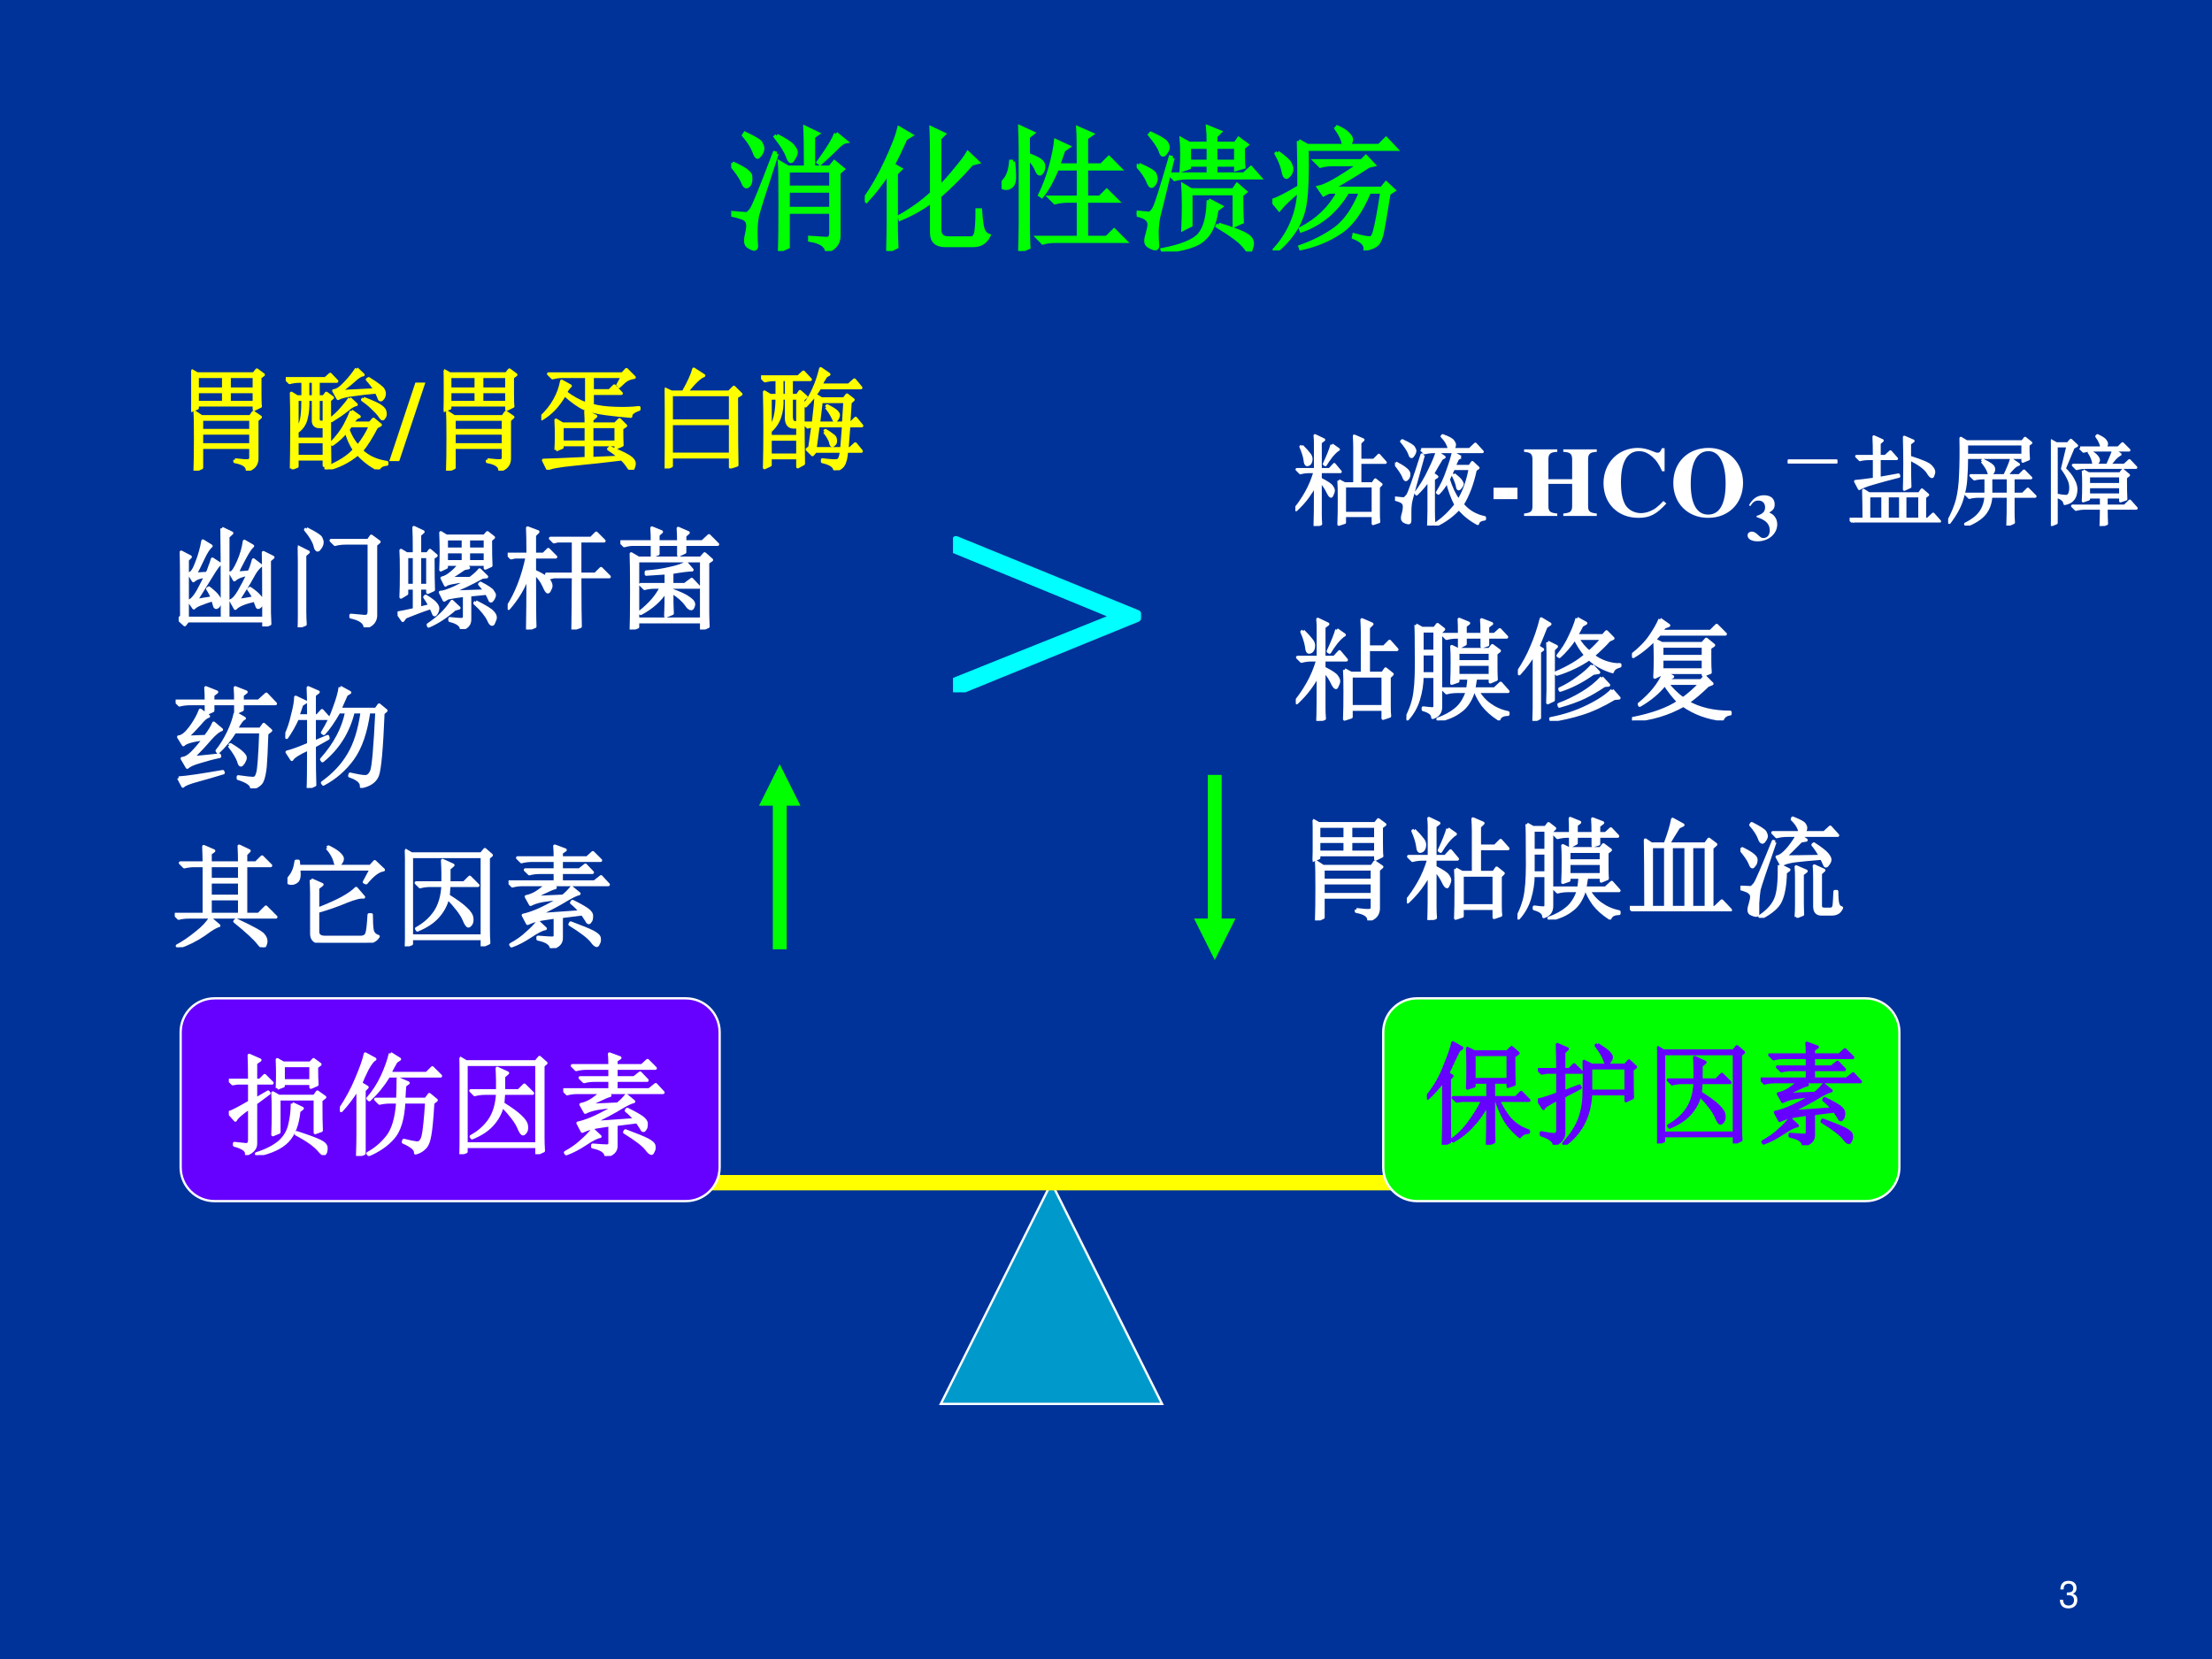 <?xml version="1.0" encoding="UTF-8" standalone="no"?>
<!DOCTYPE svg PUBLIC "-//W3C//DTD SVG 1.1//EN" "http://www.w3.org/Graphics/SVG/1.1/DTD/svg11.dtd">
<svg xmlns="http://www.w3.org/2000/svg" xmlns:xlink="http://www.w3.org/1999/xlink" version="1.1" width="720pt" height="540pt" viewBox="0 0 720 540">
<rect x="0" y="0" width="720" height="540" fill="#808080" stroke="none"/>
<g enable-background="new">
<g>
<g id="Layer-1" data-name="Artifact">
<clipPath id="cp50">
<path transform="matrix(1,0,0,-1,0,540)" d="M 0 0 L 720 0 L 720 540 L 0 540 Z " fill-rule="evenodd"/>
</clipPath>
<g clip-path="url(#cp50)">
<path transform="matrix(1,0,0,-1,0,540)" d="M 0 0 L 720 0 L 720 540 L 0 540 Z " fill="#003399" fill-rule="evenodd"/>
</g>
</g>
<g id="Layer-1" data-name="P">
<clipPath id="cp51">
<path transform="matrix(1,0,0,-1,0,540)" d="M 0 0 L 720 0 L 720 540 L 0 540 Z " fill-rule="evenodd"/>
</clipPath>
<g clip-path="url(#cp51)">
<symbol id="font_34_23b8">
<path d="M .551 .617 C .551 .779 .549 .876 .547 .91 L .637 .867 L .605 .844 L .605 .617 L .73 .617 L .762 .656 L .824 .605 L .793 .578 L .793 .113 C .793 .059 .764 .021 .707 0 C .702 .042 .66 .069 .582 .082 L .582 .098 C .637 .095 .677 .092 .703 .09 C .727 .09 .738 .104 .738 .133 L .738 .289 L .418 .289 L .418 .031 L .359 .004 C .362 .077 .363 .193 .363 .352 C .363 .51 .362 .611 .359 .652 L .418 .617 L .551 .617 M .336 .852 C .406 .815 .447 .788 .457 .77 C .47 .754 .477 .741 .477 .73 C .477 .717 .471 .703 .461 .688 C .453 .672 .447 .664 .441 .664 C .434 .664 .426 .676 .418 .699 C .405 .736 .375 .784 .328 .844 L .336 .852 M .773 .867 L .844 .809 C .826 .806 .801 .788 .77 .754 C .736 .72 .698 .685 .656 .648 L .645 .656 C .715 .753 .758 .823 .773 .867 M .418 .445 L .418 .312 L .738 .312 L .738 .445 L .418 .445 M .418 .594 L .418 .469 L .738 .469 L .738 .594 L .418 .594 M .336 .719 C .247 .448 .199 .296 .191 .262 C .184 .228 .18 .188 .18 .141 C .18 .094 .181 .059 .184 .035 C .184 .022 .178 .016 .168 .016 C .163 .016 .151 .021 .133 .031 C .117 .039 .109 .053 .109 .074 C .109 .092 .112 .111 .117 .129 C .122 .15 .125 .169 .125 .188 C .125 .208 .118 .224 .105 .234 C .092 .245 .061 .255 .012 .266 L .012 .281 C .069 .276 .103 .273 .113 .273 C .124 .276 .137 .288 .152 .309 C .168 .332 .224 .47 .32 .723 L .336 .719 M .008 .648 C .096 .609 .141 .577 .141 .551 C .143 .525 .141 .505 .133 .492 C .125 .482 .118 .477 .113 .477 C .103 .477 .094 .488 .086 .512 C .07 .546 .042 .587 0 .637 L .008 .648 M .102 .867 C .174 .833 .214 .809 .219 .793 C .227 .777 .23 .766 .23 .758 C .23 .745 .225 .73 .215 .715 C .204 .702 .198 .695 .195 .695 C .188 .695 .18 .707 .172 .73 C .159 .767 .133 .809 .094 .855 L .102 .867 Z "/>
</symbol>
<symbol id="font_34_946">
<path d="M .172 0 C .174 .083 .176 .163 .176 .238 L .176 .582 C .118 .496 .064 .426 .012 .371 L 0 .383 C .057 .464 .111 .557 .16 .664 C .21 .771 .241 .852 .254 .906 L .34 .855 L .301 .832 C .267 .757 .236 .691 .207 .637 L .262 .605 L .23 .574 L .23 .148 C .23 .12 .232 .081 .234 .031 L .172 0 M .496 .426 L .496 .707 C .496 .764 .495 .831 .492 .906 L .582 .863 L .551 .832 L .551 .469 C .587 .503 .626 .546 .668 .598 C .712 .65 .743 .691 .762 .723 L .832 .656 L .789 .645 C .714 .559 .634 .479 .551 .406 L .551 .16 C .551 .116 .573 .094 .617 .094 L .785 .094 C .806 .094 .819 .111 .824 .145 C .829 .178 .832 .23 .832 .301 L .852 .301 C .857 .23 .863 .184 .871 .16 C .879 .137 .893 .121 .914 .113 C .891 .066 .853 .043 .801 .043 L .594 .043 C .529 .043 .496 .073 .496 .133 L .496 .371 C .428 .319 .35 .275 .262 .238 L .258 .254 C .349 .306 .428 .363 .496 .426 Z "/>
</symbol>
<symbol id="font_34_1657">
<path d="M .57 .633 C .57 .773 .569 .865 .566 .906 L .664 .863 L .625 .836 L .625 .633 L .738 .633 L .793 .688 L .871 .609 L .625 .609 L .625 .395 L .727 .395 L .777 .445 L .852 .371 L .625 .371 L .625 .098 L .777 .098 L .832 .152 L .91 .074 L .398 .074 C .365 .074 .333 .07 .305 .062 L .27 .098 L .57 .098 L .57 .371 L .488 .371 C .454 .371 .423 .367 .395 .359 L .359 .395 L .57 .395 L .57 .609 L .41 .609 C .376 .526 .339 .458 .297 .406 L .285 .414 C .316 .477 .342 .546 .363 .621 C .384 .699 .397 .763 .402 .812 L .492 .77 L .457 .746 L .418 .633 L .57 .633 M .086 .66 C .094 .582 .095 .533 .09 .512 C .085 .493 .076 .48 .062 .473 C .052 .467 .043 .465 .035 .465 C .03 .465 .022 .466 .012 .469 C .004 .474 0 .478 0 .48 C 0 .491 .009 .507 .027 .527 C .051 .556 .065 .6 .07 .66 L .086 .66 M .195 .711 C .237 .695 .267 .681 .285 .668 C .303 .655 .311 .638 .309 .617 C .306 .596 .299 .582 .289 .574 C .279 .566 .268 .577 .258 .605 C .245 .634 .224 .663 .195 .691 L .195 .172 C .195 .128 .197 .079 .199 .027 L .137 0 C .139 .076 .141 .143 .141 .203 L .141 .754 C .141 .798 .139 .852 .137 .914 L .23 .871 L .195 .844 L .195 .711 Z "/>
</symbol>
<symbol id="font_34_24b3">
<path d="M .785 .766 C .785 .695 .786 .648 .789 .625 L .734 .609 L .734 .641 L .582 .641 L .582 .57 L .793 .57 L .844 .617 L .906 .547 L .375 .547 C .341 .547 .31 .543 .281 .535 L .246 .57 L .531 .57 L .531 .641 L .387 .641 L .387 .621 L .332 .602 C .335 .648 .336 .689 .336 .723 C .336 .759 .335 .794 .332 .828 L .387 .797 L .531 .797 C .531 .849 .53 .889 .527 .918 L .613 .883 L .582 .852 L .582 .797 L .73 .797 L .754 .832 L .812 .789 L .785 .766 M .773 .418 C .773 .327 .775 .26 .777 .219 L .723 .195 L .723 .43 L .398 .43 L .398 .195 L .344 .168 C .346 .22 .348 .277 .348 .34 C .348 .405 .346 .454 .344 .488 L .402 .453 L .715 .453 L .742 .492 L .801 .441 L .773 .418 M .531 .379 L .621 .332 L .59 .309 C .577 .21 .546 .138 .496 .094 C .449 .047 .349 .016 .195 0 L .191 .012 C .335 .04 .426 .078 .465 .125 C .507 .174 .529 .259 .531 .379 M .605 .199 C .715 .165 .783 .139 .809 .121 C .837 .105 .852 .085 .852 .059 C .852 .048 .849 .036 .844 .023 C .841 .008 .837 0 .832 0 C .827 0 .819 .008 .809 .023 C .788 .052 .76 .078 .727 .102 C .693 .128 .65 .156 .598 .188 L .605 .199 M .387 .773 L .387 .664 L .531 .664 L .531 .773 L .387 .773 M .582 .773 L .582 .664 L .734 .664 L .734 .773 L .582 .773 M .266 .691 C .206 .441 .172 .302 .164 .273 C .156 .245 .151 .204 .148 .152 C .148 .103 .15 .066 .152 .043 C .152 .03 .147 .023 .137 .023 C .126 .023 .112 .029 .094 .039 C .078 .047 .07 .06 .07 .078 C .07 .091 .074 .111 .082 .137 C .09 .163 .094 .184 .094 .199 C .094 .217 .087 .232 .074 .242 C .064 .253 .039 .263 0 .273 L 0 .289 C .047 .284 .077 .281 .09 .281 C .103 .281 .116 .293 .129 .316 C .145 .342 .185 .469 .25 .695 L .266 .691 M .016 .641 C .089 .609 .128 .586 .133 .57 C .138 .557 .141 .547 .141 .539 C .141 .526 .137 .513 .129 .5 C .121 .49 .115 .484 .109 .484 C .102 .484 .094 .495 .086 .516 C .073 .549 .047 .589 .008 .633 L .016 .641 M .105 .871 C .173 .84 .211 .816 .219 .801 C .227 .788 .23 .777 .23 .77 C .23 .759 .225 .747 .215 .734 C .207 .721 .201 .715 .195 .715 C .188 .715 .181 .725 .176 .746 C .163 .777 .137 .816 .098 .863 L .105 .871 Z "/>
</symbol>
<symbol id="font_34_2bd1">
<path d="M .195 .809 L .258 .773 L .531 .773 C .526 .797 .52 .818 .512 .836 C .504 .854 .491 .876 .473 .902 L .48 .91 C .52 .892 .546 .875 .559 .859 C .574 .844 .582 .831 .582 .82 C .582 .805 .574 .789 .559 .773 L .789 .773 L .84 .824 L .91 .75 L .254 .75 C .257 .568 .253 .44 .242 .367 C .234 .294 .211 .225 .172 .16 C .133 .098 .086 .044 .031 0 L .02 .008 C .132 .133 .191 .279 .199 .445 C .134 .393 .085 .346 .051 .305 L 0 .367 C .042 .38 .108 .414 .199 .469 C .199 .602 .198 .715 .195 .809 M .039 .723 C .094 .684 .124 .656 .129 .641 C .137 .625 .141 .612 .141 .602 C .141 .586 .135 .572 .125 .559 C .115 .548 .108 .543 .105 .543 C .095 .543 .087 .557 .082 .586 C .074 .625 .057 .668 .031 .715 L .039 .723 M .418 .434 L .379 .414 L .344 .465 C .37 .47 .406 .486 .453 .512 C .503 .54 .568 .582 .648 .637 L .449 .637 C .415 .637 .384 .633 .355 .625 L .32 .66 L .66 .66 L .691 .691 L .746 .633 L .711 .625 C .62 .565 .527 .509 .434 .457 L .809 .457 L .84 .496 L .895 .445 L .859 .422 C .833 .258 .815 .155 .805 .113 C .794 .074 .78 .049 .762 .039 C .743 .026 .719 .017 .688 .012 C .69 .046 .661 .074 .602 .098 L .605 .113 C .681 .092 .724 .086 .734 .094 C .745 .102 .754 .124 .762 .16 C .772 .197 .789 .288 .812 .434 L .715 .434 C .655 .288 .582 .188 .496 .133 C .413 .078 .318 .039 .211 .016 L .207 .027 C .303 .061 .388 .104 .461 .156 C .536 .208 .602 .301 .656 .434 L .555 .434 C .471 .293 .358 .198 .215 .148 L .211 .16 C .336 .225 .43 .316 .492 .434 L .418 .434 Z "/>
</symbol>
<use xlink:href="#font_34_23b8" transform="matrix(44.064,0,0,-44.064,238.022,81.701)" fill="#00ff00"/>
<use xlink:href="#font_34_946" transform="matrix(44.064,0,0,-44.064,281.493,81.701)" fill="#00ff00"/>
<use xlink:href="#font_34_1657" transform="matrix(44.064,0,0,-44.064,325.998,81.701)" fill="#00ff00"/>
<use xlink:href="#font_34_24b3" transform="matrix(44.064,0,0,-44.064,369.986,81.873)" fill="#00ff00"/>
<use xlink:href="#font_34_2bd1" transform="matrix(44.064,0,0,-44.064,414.146,81.529)" fill="#00ff00"/>
<use xlink:href="#font_34_23b8" stroke-width=".029" stroke-linecap="butt" stroke-miterlimit="10" stroke-linejoin="miter" transform="matrix(44.064,0,0,-44.064,238.022,81.701)" fill="none" stroke="#00ff00"/>
<use xlink:href="#font_34_946" stroke-width=".029" stroke-linecap="butt" stroke-miterlimit="10" stroke-linejoin="miter" transform="matrix(44.064,0,0,-44.064,281.493,81.701)" fill="none" stroke="#00ff00"/>
<use xlink:href="#font_34_1657" stroke-width=".029" stroke-linecap="butt" stroke-miterlimit="10" stroke-linejoin="miter" transform="matrix(44.064,0,0,-44.064,325.998,81.701)" fill="none" stroke="#00ff00"/>
<use xlink:href="#font_34_24b3" stroke-width=".029" stroke-linecap="butt" stroke-miterlimit="10" stroke-linejoin="miter" transform="matrix(44.064,0,0,-44.064,369.986,81.873)" fill="none" stroke="#00ff00"/>
<use xlink:href="#font_34_2bd1" stroke-width=".029" stroke-linecap="butt" stroke-miterlimit="10" stroke-linejoin="miter" transform="matrix(44.064,0,0,-44.064,414.146,81.529)" fill="none" stroke="#00ff00"/>
</g>
</g>
<g id="Layer-1" data-name="P">
<path transform="matrix(1,0,0,-1,0,540)" d="M 306.24 83.04 L 342.24 155.04 L 378.24 83.04 Z " fill="#0099cc" fill-rule="evenodd"/>
<path transform="matrix(1,0,0,-1,0,540)" stroke-width=".75" stroke-linecap="butt" stroke-miterlimit="10" stroke-linejoin="miter" fill="none" stroke="#ffffff" d="M 306.24 83.04 L 342.24 155.04 L 378.24 83.04 Z "/>
</g>
<g id="Layer-1" data-name="P">
<path transform="matrix(1,0,0,-1,0,540)" stroke-width="5" stroke-linecap="butt" stroke-linejoin="round" fill="none" stroke="#ffff00" d="M 168.24 155.04 L 504.24 155.04 "/>
</g>
<g id="Layer-1" data-name="P">
<path transform="matrix(1,0,0,-1,0,540)" d="M 58.8 204.04 C 58.8 210.12 63.725 215.04 69.8 215.04 L 223.24 215.04 C 229.32 215.04 234.24 210.12 234.24 204.04 L 234.24 160.04 C 234.24 153.96 229.32 149.04 223.24 149.04 L 69.8 149.04 C 63.725 149.04 58.8 153.96 58.8 160.04 Z " fill="#6600ff" fill-rule="evenodd"/>
<path transform="matrix(1,0,0,-1,0,540)" stroke-width=".75" stroke-linecap="butt" stroke-linejoin="round" fill="none" stroke="#ffffff" d="M 58.8 204.04 C 58.8 210.12 63.725 215.04 69.8 215.04 L 223.24 215.04 C 229.32 215.04 234.24 210.12 234.24 204.04 L 234.24 160.04 C 234.24 153.96 229.32 149.04 223.24 149.04 L 69.8 149.04 C 63.725 149.04 58.8 153.96 58.8 160.04 Z "/>
</g>
<g id="Layer-1" data-name="P">
<path transform="matrix(1,0,0,-1,0,540)" d="M 450.24 204.04 C 450.24 210.11 455.16 215.04 461.24 215.04 L 607.24 215.04 C 613.31 215.04 618.24 210.11 618.24 204.04 L 618.24 160.04 C 618.24 153.97 613.31 149.04 607.24 149.04 L 461.24 149.04 C 455.16 149.04 450.24 153.97 450.24 160.04 Z " fill="#00ff00" fill-rule="evenodd"/>
<path transform="matrix(1,0,0,-1,0,540)" stroke-width=".75" stroke-linecap="butt" stroke-linejoin="round" fill="none" stroke="#ffffff" d="M 450.24 204.04 C 450.24 210.11 455.16 215.04 461.24 215.04 L 607.24 215.04 C 613.31 215.04 618.24 210.11 618.24 204.04 L 618.24 160.04 C 618.24 153.97 613.31 149.04 607.24 149.04 L 461.24 149.04 C 455.16 149.04 450.24 153.97 450.24 160.04 Z "/>
</g>
<g id="Layer-1" data-name="P">
<clipPath id="cp53">
<path transform="matrix(1,0,0,-1,0,540)" d="M 0 0 L 720 0 L 720 540 L 0 540 Z " fill-rule="evenodd"/>
</clipPath>
<g clip-path="url(#cp53)">
<symbol id="font_34_198f">
<path d="M .188 .676 C .188 .777 .186 .853 .184 .902 L .281 .859 L .242 .832 L .242 .676 L .281 .676 L .324 .719 L .391 .652 L .242 .652 L .242 .504 L .355 .57 L .363 .559 L .242 .469 L .242 .102 C .242 .062 .215 .031 .16 .008 C .165 .042 .129 .069 .051 .09 L .051 .105 C .1 .1 .135 .096 .156 .094 C .18 .094 .19 .113 .188 .152 L .188 .43 C .112 .378 .069 .34 .059 .316 L 0 .383 C .029 .391 .091 .423 .188 .48 L .188 .652 L .078 .652 L .035 .645 L .004 .676 L .188 .676 M .438 .605 C .44 .65 .441 .691 .441 .73 C .441 .772 .44 .816 .438 .863 L .492 .832 L .738 .832 L .766 .863 L .824 .82 L .793 .797 C .793 .729 .794 .676 .797 .637 L .742 .613 L .742 .648 L .492 .648 L .492 .625 L .438 .605 M .492 .809 L .492 .672 L .742 .672 L .742 .809 L .492 .809 M .832 .496 C .832 .363 .833 .272 .836 .223 L .781 .203 L .781 .508 L .453 .508 L .453 .207 L .398 .184 C .401 .246 .402 .312 .402 .383 C .402 .456 .401 .516 .398 .562 L .453 .531 L .773 .531 L .801 .57 L .867 .523 L .832 .496 M .574 .465 L .664 .422 L .633 .398 C .622 .281 .589 .191 .531 .129 C .474 .069 .382 .026 .254 0 L .25 .012 C .339 .04 .408 .076 .457 .117 C .507 .161 .538 .214 .551 .273 C .566 .333 .574 .397 .574 .465 M .613 .203 C .717 .169 .788 .143 .824 .125 C .861 .107 .879 .087 .879 .066 C .879 .043 .876 .027 .871 .02 C .866 .012 .862 .008 .859 .008 C .852 .008 .84 .017 .824 .035 C .803 .061 .775 .087 .738 .113 C .702 .139 .659 .165 .609 .191 L .613 .203 Z "/>
</symbol>
<symbol id="font_34_554">
<path d="M .16 0 C .163 .083 .164 .15 .164 .199 L .164 .613 C .115 .533 .064 .465 .012 .41 L 0 .418 C .06 .507 .111 .6 .152 .699 C .194 .798 .22 .872 .23 .922 L .316 .875 C .298 .867 .275 .837 .246 .785 C .22 .733 .201 .69 .188 .656 L .246 .621 L .219 .594 L .219 .023 L .16 0 M .457 .926 L .539 .875 L .508 .855 C .49 .824 .47 .788 .449 .746 L .785 .746 L .836 .797 L .91 .723 L .441 .723 C .389 .639 .331 .568 .266 .508 L .254 .52 C .306 .579 .349 .646 .383 .719 C .417 .792 .441 .861 .457 .926 M .523 .512 C .526 .579 .527 .642 .527 .699 L .617 .66 L .586 .637 C .583 .608 .581 .566 .578 .512 L .777 .512 L .809 .555 L .871 .504 L .84 .48 C .832 .342 .823 .243 .812 .184 C .802 .126 .785 .089 .762 .07 C .741 .049 .715 .035 .684 .027 C .689 .059 .652 .091 .574 .125 L .578 .141 C .63 .128 .669 .12 .695 .117 C .724 .115 .743 .137 .754 .184 C .764 .23 .775 .332 .785 .488 L .578 .488 C .57 .337 .538 .229 .48 .164 C .426 .102 .353 .051 .262 .012 L .254 .023 C .322 .06 .38 .109 .43 .172 C .482 .237 .513 .342 .523 .488 L .453 .488 C .419 .488 .388 .484 .359 .477 L .324 .512 L .523 .512 Z "/>
</symbol>
<symbol id="font_34_d10">
<path d="M .344 .668 C .344 .699 .342 .736 .34 .777 L .434 .734 L .398 .703 L .398 .574 L .535 .574 L .586 .625 L .66 .551 L .398 .551 C .396 .517 .393 .486 .391 .457 C .466 .41 .52 .371 .551 .34 C .585 .309 .603 .28 .605 .254 C .608 .23 .604 .212 .594 .199 C .586 .189 .579 .184 .574 .184 C .564 .184 .551 .203 .535 .242 C .514 .292 .465 .357 .387 .438 C .371 .375 .341 .319 .297 .27 C .253 .22 .191 .18 .113 .148 L .105 .16 C .176 .199 .232 .249 .273 .309 C .315 .371 .339 .452 .344 .551 L .23 .551 C .197 .551 .165 .547 .137 .539 L .102 .574 L .344 .574 L .344 .668 M 0 .871 L .059 .836 L .691 .836 L .723 .875 L .781 .824 L .754 .801 L .754 .152 C .754 .116 .755 .076 .758 .031 L .699 .004 L .699 .07 L .059 .07 L .059 .023 L 0 0 C .003 .052 .004 .102 .004 .148 L .004 .719 C .004 .758 .003 .809 0 .871 M .059 .812 L .059 .094 L .699 .094 L .699 .812 L .059 .812 Z "/>
</symbol>
<symbol id="font_34_3350">
<path d="M .266 .301 L .652 .328 C .629 .357 .602 .384 .57 .41 L .578 .422 C .638 .393 .682 .368 .711 .348 C .74 .327 .753 .306 .75 .285 C .75 .264 .746 .25 .738 .242 C .733 .234 .729 .23 .727 .23 C .719 .23 .712 .237 .707 .25 C .694 .271 .681 .29 .668 .309 L .477 .285 L .477 .094 C .479 .047 .449 .016 .387 0 C .384 .039 .344 .066 .266 .082 L .266 .098 C .336 .092 .379 .09 .395 .09 C .413 .09 .422 .099 .422 .117 L .422 .281 C .331 .268 .271 .258 .242 .25 C .216 .242 .193 .233 .172 .223 L .133 .297 C .161 .302 .202 .315 .254 .336 C .306 .357 .379 .395 .473 .449 C .41 .444 .355 .438 .309 .43 C .264 .422 .228 .41 .199 .395 L .16 .465 C .189 .47 .219 .482 .25 .5 C .284 .521 .315 .546 .344 .574 L .129 .574 C .095 .574 .064 .57 .035 .562 L 0 .598 L .422 .598 L .422 .684 L .281 .684 C .247 .684 .216 .68 .188 .672 L .152 .707 L .422 .707 L .422 .793 L .211 .793 C .177 .793 .146 .789 .117 .781 L .082 .816 L .422 .816 C .422 .861 .421 .896 .418 .922 L .512 .887 L .477 .863 L .477 .816 L .711 .816 L .762 .863 L .832 .793 L .477 .793 L .477 .707 L .641 .707 L .695 .75 L .758 .684 L .477 .684 L .477 .598 L .777 .598 L .836 .645 L .902 .574 L .375 .574 L .422 .547 C .401 .542 .372 .53 .336 .512 C .297 .493 .258 .475 .219 .457 L .492 .469 C .521 .492 .547 .518 .57 .547 L .637 .492 C .613 .487 .576 .469 .523 .438 C .469 .404 .383 .358 .266 .301 M .266 .238 L .332 .176 C .306 .173 .262 .151 .199 .109 C .137 .068 .079 .038 .027 .02 L .02 .031 C .077 .062 .125 .096 .164 .133 C .206 .169 .24 .204 .266 .238 M .562 .227 C .661 .19 .728 .163 .762 .145 C .798 .126 .818 .108 .82 .09 C .823 .069 .82 .053 .812 .043 C .807 .03 .803 .023 .801 .023 C .788 .023 .772 .036 .754 .062 C .723 .102 .656 .152 .555 .215 L .562 .227 Z "/>
</symbol>
<use xlink:href="#font_34_198f" transform="matrix(36,0,0,-36,74.486,375.975)" fill="#ffffff"/>
<use xlink:href="#font_34_554" transform="matrix(36,0,0,-36,110.63,376.256)" fill="#ffffff"/>
<use xlink:href="#font_34_d10" transform="matrix(36,0,0,-36,149.587,375.694)" fill="#ffffff"/>
<use xlink:href="#font_34_3350" transform="matrix(36,0,0,-36,183.34,376.256)" fill="#ffffff"/>
<use xlink:href="#font_34_198f" stroke-width=".029" stroke-linecap="butt" stroke-linejoin="round" transform="matrix(36,0,0,-36,74.486,375.975)" fill="none" stroke="#ffffff"/>
<use xlink:href="#font_34_554" stroke-width=".029" stroke-linecap="butt" stroke-linejoin="round" transform="matrix(36,0,0,-36,110.63,376.256)" fill="none" stroke="#ffffff"/>
<use xlink:href="#font_34_d10" stroke-width=".029" stroke-linecap="butt" stroke-linejoin="round" transform="matrix(36,0,0,-36,149.587,375.694)" fill="none" stroke="#ffffff"/>
<use xlink:href="#font_34_3350" stroke-width=".029" stroke-linecap="butt" stroke-linejoin="round" transform="matrix(36,0,0,-36,183.34,376.256)" fill="none" stroke="#ffffff"/>
</g>
</g>
<g id="Layer-1" data-name="P">
<clipPath id="cp54">
<path transform="matrix(1,0,0,-1,0,540)" d="M 0 0 L 720 0 L 720 540 L 0 540 Z " fill-rule="evenodd"/>
</clipPath>
<g clip-path="url(#cp54)">
<symbol id="font_34_60d">
<path d="M .785 .801 C .785 .671 .786 .586 .789 .547 L .734 .527 L .734 .566 L .602 .566 L .602 .426 L .805 .426 L .852 .473 L .922 .402 L .648 .402 C .667 .353 .698 .299 .742 .242 C .789 .188 .848 .148 .918 .125 L .918 .113 C .884 .111 .858 .098 .84 .074 C .777 .126 .73 .181 .699 .238 C .668 .296 .645 .35 .629 .402 L .602 .402 C .602 .199 .603 .074 .605 .027 L .547 0 C .549 .065 .551 .189 .551 .371 C .509 .293 .462 .227 .41 .172 C .361 .117 .303 .072 .238 .035 L .23 .047 C .293 .091 .35 .151 .402 .227 C .454 .302 .488 .361 .504 .402 L .32 .402 L .27 .395 L .238 .426 L .551 .426 L .551 .566 L .426 .566 L .426 .531 L .367 .512 C .37 .564 .371 .621 .371 .684 C .371 .746 .37 .809 .367 .871 L .43 .84 L .727 .84 L .766 .879 L .824 .828 L .785 .801 M .426 .816 L .426 .59 L .734 .59 L .734 .816 L .426 .816 M .203 .23 C .203 .137 .204 .069 .207 .027 L .148 0 C .151 .102 .152 .181 .152 .238 L .152 .582 C .098 .512 .049 .458 .008 .422 L 0 .434 C .068 .514 .121 .605 .16 .707 C .202 .809 .227 .88 .234 .922 L .316 .875 L .285 .852 C .241 .76 .208 .691 .188 .645 L .227 .621 L .203 .598 L .203 .23 Z "/>
</symbol>
<symbol id="font_34_18d4">
<path d="M .852 .68 C .852 .552 .853 .467 .855 .426 L .797 .398 L .797 .461 L .477 .461 C .469 .263 .391 .109 .242 0 L .234 .012 C .305 .09 .353 .165 .379 .238 C .405 .311 .418 .391 .418 .477 C .421 .562 .421 .655 .418 .754 L .488 .719 L .789 .719 L .824 .758 L .883 .703 L .852 .68 M .539 .906 C .602 .867 .638 .84 .648 .824 C .659 .811 .664 .801 .664 .793 C .664 .78 .659 .767 .648 .754 C .641 .741 .634 .734 .629 .734 C .618 .734 .611 .745 .605 .766 C .595 .797 .569 .841 .527 .898 L .539 .906 M .477 .695 L .477 .484 L .797 .484 L .797 .695 L .477 .695 M 0 .406 C .016 .404 .076 .422 .18 .461 L .18 .656 L .082 .656 L .035 .648 L .004 .68 L .18 .68 C .18 .766 .178 .841 .176 .906 L .266 .867 L .234 .836 L .234 .68 L .285 .68 L .328 .723 L .395 .656 L .234 .656 L .234 .477 L .375 .531 L .383 .516 L .234 .438 L .234 .105 C .232 .059 .203 .023 .148 0 C .148 .034 .109 .064 .031 .09 L .031 .109 C .107 .094 .15 .089 .16 .094 C .173 .099 .18 .112 .18 .133 L .18 .414 C .091 .37 .048 .341 .051 .328 L 0 .406 Z "/>
</symbol>
<use xlink:href="#font_34_60d" transform="matrix(36,0,0,-36,464.457,372.616)" fill="#6600ff"/>
<use xlink:href="#font_34_18d4" transform="matrix(36,0,0,-36,500.577,372.616)" fill="#6600ff"/>
<use xlink:href="#font_34_d10" transform="matrix(36,0,0,-36,539.369,372.194)" fill="#6600ff"/>
<use xlink:href="#font_34_3350" transform="matrix(36,0,0,-36,573.098,372.756)" fill="#6600ff"/>
<use xlink:href="#font_34_60d" stroke-width=".029" stroke-linecap="butt" stroke-linejoin="round" transform="matrix(36,0,0,-36,464.457,372.616)" fill="none" stroke="#6600ff"/>
<use xlink:href="#font_34_18d4" stroke-width=".029" stroke-linecap="butt" stroke-linejoin="round" transform="matrix(36,0,0,-36,500.577,372.616)" fill="none" stroke="#6600ff"/>
<use xlink:href="#font_34_d10" stroke-width=".029" stroke-linecap="butt" stroke-linejoin="round" transform="matrix(36,0,0,-36,539.369,372.194)" fill="none" stroke="#6600ff"/>
<use xlink:href="#font_34_3350" stroke-width=".029" stroke-linecap="butt" stroke-linejoin="round" transform="matrix(36,0,0,-36,573.098,372.756)" fill="none" stroke="#6600ff"/>
</g>
</g>
<g id="Layer-1" data-name="P">
<clipPath id="cp55">
<path transform="matrix(1,0,0,-1,0,540)" d="M 0 0 L 720 0 L 720 540 L 0 540 Z " fill-rule="evenodd"/>
</clipPath>
<g clip-path="url(#cp55)">
<symbol id="font_34_36f3">
<path d="M 0 .906 L .055 .875 L .566 .875 L .594 .91 L .652 .867 L .621 .844 C .621 .807 .621 .759 .621 .699 C .621 .639 .622 .6 .625 .582 L .57 .555 L .57 .594 L .055 .594 L .055 .566 L 0 .543 C .003 .582 .004 .647 .004 .738 C .004 .829 .003 .885 0 .906 M .094 .465 L .094 .363 L .539 .363 L .539 .465 L .094 .465 M .094 .34 L .094 .234 L .539 .234 L .539 .34 L .094 .34 M .395 .098 C .457 .09 .497 .087 .516 .09 C .534 .09 .542 .107 .539 .141 L .539 .211 L .094 .211 L .094 .027 L .035 0 C .038 .076 .039 .173 .039 .293 C .039 .415 .038 .493 .035 .527 L .094 .488 L .535 .488 L .562 .527 L .625 .484 L .594 .457 L .594 .117 C .596 .06 .568 .022 .508 .004 C .508 .043 .47 .069 .395 .082 L .395 .098 M .055 .852 L .055 .738 L .293 .738 L .293 .852 L .055 .852 M .344 .852 L .344 .738 L .57 .738 L .57 .852 L .344 .852 M .055 .715 L .055 .617 L .293 .617 L .293 .715 L .055 .715 M .344 .715 L .344 .617 L .57 .617 L .57 .715 L .344 .715 Z "/>
</symbol>
<symbol id="font_34_47a8">
<path d="M .586 .395 L .562 .359 C .583 .302 .613 .251 .652 .207 C .702 .27 .74 .332 .766 .395 L .586 .395 M .641 .91 L .699 .855 C .681 .855 .652 .837 .613 .801 C .572 .764 .53 .732 .488 .703 L .809 .719 C .79 .75 .767 .781 .738 .812 L .75 .82 C .828 .771 .871 .738 .879 .723 C .887 .71 .891 .697 .891 .684 C .891 .671 .887 .658 .879 .645 C .871 .634 .865 .629 .859 .629 C .852 .629 .846 .634 .844 .645 C .836 .665 .828 .684 .82 .699 C .75 .694 .681 .686 .613 .676 C .546 .668 .499 .656 .473 .641 L .434 .711 C .46 .711 .495 .734 .539 .781 C .583 .828 .617 .871 .641 .91 M .578 .641 L .637 .586 C .616 .583 .587 .566 .551 .535 C .512 .504 .466 .473 .414 .441 L .406 .453 C .448 .487 .482 .52 .508 .551 C .536 .582 .56 .612 .578 .641 M .703 .641 C .786 .609 .84 .585 .863 .566 C .887 .548 .898 .53 .898 .512 C .901 .496 .898 .483 .891 .473 C .885 .462 .88 .457 .875 .457 C .87 .457 .863 .464 .855 .477 C .842 .497 .823 .52 .797 .543 C .773 .569 .74 .598 .695 .629 L .703 .641 M .594 .527 L .664 .477 C .643 .474 .622 .454 .602 .418 L .762 .418 L .793 .453 L .855 .402 L .82 .383 C .773 .292 .728 .22 .684 .168 C .743 .111 .82 .076 .914 .062 L .914 .047 C .875 .044 .849 .029 .836 0 C .766 .036 .704 .083 .652 .141 C .566 .07 .471 .023 .367 0 L .363 .012 C .48 .059 .566 .113 .621 .176 C .587 .228 .562 .284 .547 .344 C .518 .305 .477 .266 .422 .227 L .414 .238 C .466 .293 .507 .346 .535 .398 C .564 .453 .583 .496 .594 .527 M .051 .008 C .053 .096 .055 .217 .055 .371 C .055 .527 .053 .633 .051 .688 L .102 .656 L .156 .656 L .156 .797 L .129 .797 C .095 .797 .064 .793 .035 .785 L 0 .82 L .359 .82 L .402 .859 L .461 .797 L .293 .797 L .293 .656 L .344 .656 L .367 .688 L .422 .648 L .395 .625 C .395 .297 .396 .108 .398 .059 L .348 .035 L .348 .094 L .102 .094 L .102 .027 L .051 .008 M .199 .797 L .199 .656 L .25 .656 L .25 .797 L .199 .797 M .293 .633 L .293 .473 C .29 .439 .301 .423 .324 .426 L .348 .426 L .348 .633 L .293 .633 M .199 .633 C .202 .568 .197 .51 .184 .461 C .173 .411 .146 .371 .102 .34 L .102 .273 L .348 .273 L .348 .387 L .297 .387 C .263 .389 .247 .411 .25 .453 L .25 .633 L .199 .633 M .102 .633 L .102 .359 C .128 .393 .143 .434 .148 .48 C .154 .527 .156 .578 .156 .633 L .102 .633 M .102 .25 L .102 .117 L .348 .117 L .348 .25 L .102 .25 Z "/>
</symbol>
<use xlink:href="#font_34_36f3" transform="matrix(36,0,0,-36,62.235,153.197)" fill="#ffff00"/>
<use xlink:href="#font_34_47a8" transform="matrix(36,0,0,-36,93.011,152.775)" fill="#ffff00"/>
<use xlink:href="#font_34_36f3" stroke-width=".029" stroke-linecap="butt" stroke-linejoin="round" transform="matrix(36,0,0,-36,62.235,153.197)" fill="none" stroke="#ffff00"/>
<use xlink:href="#font_34_47a8" stroke-width=".029" stroke-linecap="butt" stroke-linejoin="round" transform="matrix(36,0,0,-36,93.011,152.775)" fill="none" stroke="#ffff00"/>
</g>
</g>
<g id="Layer-1" data-name="P">
<clipPath id="cp56">
<path transform="matrix(1,0,0,-1,0,540)" d="M 0 0 L 720 0 L 720 540 L 0 540 Z " fill-rule="evenodd"/>
</clipPath>
<g clip-path="url(#cp56)">
<symbol id="font_39_10">
<path d="M .326 .71 L .236 .71 L 0 0 L .09 0 L .326 .71 Z "/>
</symbol>
<use xlink:href="#font_39_10" transform="matrix(36,0,0,-36,126.716,150.084)" fill="#ffff00"/>
</g>
</g>
<g id="Layer-1" data-name="P">
<clipPath id="cp58">
<path transform="matrix(1,0,0,-1,0,540)" d="M 0 0 L 720 0 L 720 540 L 0 540 Z " fill-rule="evenodd"/>
</clipPath>
<g clip-path="url(#cp58)">
<symbol id="font_34_3cfb">
<path d="M .688 .758 L .734 .844 L .461 .844 L .461 .715 L .617 .715 L .66 .758 L .723 .691 L .461 .691 L .461 .582 C .521 .566 .591 .557 .672 .555 C .755 .552 .826 .555 .883 .562 L .883 .547 C .831 .529 .806 .508 .809 .484 C .738 .49 .663 .497 .582 .508 C .504 .518 .439 .534 .387 .555 C .337 .578 .279 .62 .211 .68 C .18 .628 .147 .583 .113 .547 C .079 .513 .043 .484 .004 .461 L 0 .477 C .049 .523 .09 .574 .121 .629 C .152 .684 .173 .741 .184 .801 L .262 .758 C .246 .745 .232 .725 .219 .699 C .281 .652 .345 .617 .41 .594 L .41 .844 L .188 .844 C .159 .844 .13 .84 .102 .832 L .066 .867 L .734 .867 L .77 .906 L .84 .836 C .809 .831 .785 .823 .77 .812 C .757 .805 .734 .785 .703 .754 L .688 .758 M .133 .18 C .135 .221 .137 .264 .137 .309 C .137 .355 .135 .402 .133 .449 L .191 .414 L .406 .414 C .406 .453 .405 .491 .402 .527 L .492 .484 L .457 .453 L .457 .414 L .668 .414 L .707 .453 L .762 .398 L .727 .375 C .727 .305 .728 .254 .73 .223 L .676 .199 L .676 .227 L .457 .227 L .457 .102 L .711 .113 C .672 .145 .638 .169 .609 .188 L .621 .199 C .699 .168 .755 .142 .789 .121 C .823 .1 .84 .078 .84 .055 C .84 .044 .837 .033 .832 .02 C .827 .007 .822 0 .816 0 C .809 0 .799 .008 .789 .023 C .771 .052 .75 .077 .727 .098 C .573 .079 .43 .064 .297 .051 C .161 .038 .082 .023 .059 .008 L .02 .086 C .053 .086 .182 .091 .406 .102 L .406 .227 L .188 .227 L .188 .203 L .133 .18 M .188 .391 L .188 .25 L .406 .25 L .406 .391 L .188 .391 M .457 .391 L .457 .25 L .676 .25 L .676 .391 L .457 .391 Z "/>
</symbol>
<symbol id="font_34_2cad">
<path d="M .648 .648 C .648 .286 .65 .081 .652 .031 L .594 .012 L .594 .105 L .059 .105 L .059 .023 L 0 0 C .003 .122 .004 .243 .004 .363 C .004 .483 .003 .602 0 .719 L .059 .691 L .168 .691 C .22 .783 .251 .852 .262 .898 L .352 .84 C .318 .829 .266 .78 .195 .691 L .582 .691 L .625 .734 L .688 .672 L .648 .648 M .059 .668 L .059 .43 L .594 .43 L .594 .668 L .059 .668 M .059 .406 L .059 .129 L .594 .129 L .594 .406 L .059 .406 Z "/>
</symbol>
<symbol id="font_34_47a6">
<path d="M .379 .641 C .379 .372 .38 .178 .383 .059 L .332 .031 L .332 .113 L .082 .113 L .082 .047 L .031 .023 C .034 .135 .035 .25 .035 .367 C .035 .487 .034 .6 .031 .707 L .082 .676 L .145 .676 L .145 .82 L .129 .82 C .095 .82 .064 .816 .035 .809 L 0 .844 L .336 .844 L .383 .887 L .445 .82 L .273 .82 L .273 .676 L .328 .676 L .352 .711 L .406 .664 L .379 .641 M .188 .82 L .188 .676 L .23 .676 L .23 .82 L .188 .82 M .273 .652 L .273 .5 C .271 .456 .281 .432 .305 .43 L .332 .43 L .332 .652 L .273 .652 M .188 .652 C .195 .52 .16 .421 .082 .355 L .082 .305 L .332 .305 L .332 .391 L .289 .391 C .245 .393 .225 .428 .23 .496 L .23 .652 L .188 .652 M .082 .652 L .082 .375 C .103 .406 .118 .444 .129 .488 C .139 .533 .145 .587 .145 .652 L .082 .652 M .082 .281 L .082 .137 L .332 .137 L .332 .281 L .082 .281 M .441 .207 L .469 .402 C .466 .402 .451 .398 .422 .391 L .387 .426 L .473 .426 C .488 .551 .496 .634 .496 .676 L .547 .645 L .75 .645 L .777 .68 L .832 .637 L .805 .613 L .793 .426 L .812 .426 L .855 .469 L .91 .402 L .793 .402 L .777 .195 L .805 .195 L .852 .238 L .906 .172 L .773 .172 C .768 .112 .758 .07 .742 .047 C .727 .023 .702 .008 .668 0 C .665 .036 .628 .062 .555 .078 L .555 .094 C .617 .086 .66 .083 .684 .086 C .707 .086 .721 .115 .727 .172 L .492 .172 L .465 .141 L .418 .188 L .441 .207 M .59 .57 L .598 .582 C .634 .564 .66 .548 .676 .535 C .691 .522 .699 .51 .699 .5 C .699 .49 .695 .478 .688 .465 C .68 .454 .673 .449 .668 .449 C .663 .449 .659 .454 .656 .465 C .648 .483 .639 .5 .629 .516 C .618 .534 .605 .552 .59 .57 M .586 .852 C .562 .815 .547 .788 .539 .77 L .793 .77 L .844 .816 L .902 .746 L .531 .746 C .492 .684 .449 .629 .402 .582 L .395 .594 C .431 .643 .46 .693 .48 .742 C .504 .794 .523 .853 .539 .918 L .613 .867 L .586 .852 M .543 .621 L .52 .426 L .746 .426 L .758 .621 L .543 .621 M .574 .348 L .582 .359 C .608 .344 .629 .329 .645 .316 C .663 .306 .672 .292 .672 .273 C .674 .255 .671 .242 .66 .234 C .652 .227 .647 .223 .645 .223 C .637 .223 .632 .233 .629 .254 C .621 .28 .603 .311 .574 .348 M .516 .402 L .488 .195 L .73 .195 L .746 .402 L .516 .402 Z "/>
</symbol>
<use xlink:href="#font_34_36f3" transform="matrix(36,0,0,-36,144.431,153.197)" fill="#ffff00"/>
<use xlink:href="#font_34_3cfb" transform="matrix(36,0,0,-36,176.191,152.916)" fill="#ffff00"/>
<use xlink:href="#font_34_2cad" transform="matrix(36,0,0,-36,216.389,152.494)" fill="#ffff00"/>
<use xlink:href="#font_34_47a6" transform="matrix(36,0,0,-36,247.728,153.056)" fill="#ffff00"/>
<use xlink:href="#font_34_36f3" stroke-width=".029" stroke-linecap="butt" stroke-linejoin="round" transform="matrix(36,0,0,-36,144.431,153.197)" fill="none" stroke="#ffff00"/>
<use xlink:href="#font_34_3cfb" stroke-width=".029" stroke-linecap="butt" stroke-linejoin="round" transform="matrix(36,0,0,-36,176.191,152.916)" fill="none" stroke="#ffff00"/>
<use xlink:href="#font_34_2cad" stroke-width=".029" stroke-linecap="butt" stroke-linejoin="round" transform="matrix(36,0,0,-36,216.389,152.494)" fill="none" stroke="#ffff00"/>
<use xlink:href="#font_34_47a6" stroke-width=".029" stroke-linecap="butt" stroke-linejoin="round" transform="matrix(36,0,0,-36,247.728,153.056)" fill="none" stroke="#ffff00"/>
</g>
</g>
<g id="Layer-1" data-name="P">
<clipPath id="cp59">
<path transform="matrix(1,0,0,-1,0,540)" d="M 0 0 L 720 0 L 720 540 L 0 540 Z " fill-rule="evenodd"/>
</clipPath>
<g clip-path="url(#cp59)">
<symbol id="font_34_14ad">
<path d="M .391 .887 L .48 .844 L .445 .812 L .445 .074 L .77 .074 C .77 .431 .768 .629 .766 .668 L .852 .625 L .82 .598 L .82 .125 C .82 .107 .822 .073 .824 .023 L .77 0 L .77 .051 L .082 .051 L .055 .016 L 0 .066 L .027 .09 C .027 .426 .026 .62 .023 .672 L .105 .629 L .078 .602 L .078 .074 L .395 .074 C .395 .546 .393 .816 .391 .887 M .148 .473 C .18 .475 .216 .478 .258 .48 C .268 .501 .276 .521 .281 .539 C .289 .557 .297 .581 .305 .609 L .371 .566 C .353 .546 .337 .525 .324 .504 C .311 .483 .255 .393 .156 .234 C .201 .242 .25 .25 .305 .258 C .294 .286 .28 .314 .262 .34 L .273 .348 C .315 .316 .342 .29 .355 .27 C .371 .249 .376 .23 .371 .215 C .368 .199 .363 .188 .355 .18 C .348 .174 .342 .172 .34 .172 C .332 .172 .327 .178 .324 .191 C .319 .21 .314 .227 .309 .242 C .272 .232 .238 .22 .207 .207 C .176 .197 .152 .184 .137 .168 L .094 .23 C .117 .236 .145 .266 .176 .32 C .207 .378 .23 .423 .246 .457 C .22 .452 .198 .447 .18 .441 C .164 .436 .148 .427 .133 .414 L .094 .477 C .117 .479 .141 .513 .164 .578 C .19 .643 .208 .708 .219 .773 L .293 .727 C .272 .711 .247 .673 .219 .613 C .19 .551 .167 .504 .148 .473 M .527 .484 C .551 .484 .587 .487 .637 .492 C .65 .516 .663 .552 .676 .602 L .742 .551 C .721 .533 .703 .512 .688 .488 C .674 .465 .658 .435 .637 .398 C .613 .359 .579 .305 .535 .234 C .574 .24 .622 .247 .68 .258 C .672 .279 .656 .305 .633 .336 L .645 .344 C .684 .318 .712 .294 .73 .273 C .751 .253 .759 .233 .754 .215 C .749 .199 .742 .188 .734 .18 C .727 .174 .721 .172 .719 .172 C .714 .172 .71 .177 .707 .188 C .702 .203 .695 .22 .688 .238 C .596 .217 .538 .193 .512 .164 L .473 .234 C .493 .24 .518 .267 .547 .316 C .576 .366 .603 .418 .629 .473 C .569 .462 .527 .445 .504 .422 L .469 .484 C .487 .484 .51 .517 .539 .582 C .568 .647 .586 .71 .594 .77 L .668 .727 C .652 .716 .628 .68 .594 .617 C .562 .557 .54 .513 .527 .484 Z "/>
</symbol>
<symbol id="font_34_4c18">
<path d="M .078 .891 C .156 .852 .199 .824 .207 .809 C .215 .793 .219 .78 .219 .77 C .219 .754 .214 .738 .203 .723 C .193 .707 .185 .699 .18 .699 C .169 .699 .161 .712 .156 .738 C .146 .777 .117 .826 .07 .883 L .078 .891 M 0 0 C .003 .044 .004 .159 .004 .344 C .004 .531 .003 .659 0 .727 L .094 .68 L .062 .652 L .062 .141 C .062 .096 .064 .059 .066 .027 L 0 0 M .301 .785 L .637 .785 L .664 .824 L .734 .773 L .703 .746 L .703 .125 C .708 .062 .677 .021 .609 0 C .607 .044 .564 .076 .48 .094 L .48 .109 C .533 .104 .573 .1 .602 .098 C .63 .095 .645 .111 .645 .145 L .645 .762 L .43 .762 C .396 .762 .365 .758 .336 .75 L .301 .785 Z "/>
</symbol>
<symbol id="font_34_3dea">
<path d="M .805 .324 C .763 .319 .712 .314 .652 .309 L .652 .094 C .655 .047 .63 .016 .578 0 C .576 .036 .54 .062 .473 .078 L .473 .094 C .522 .089 .556 .086 .574 .086 C .595 .086 .605 .095 .605 .113 L .605 .305 C .553 .299 .503 .292 .453 .281 L .422 .262 L .387 .332 C .408 .332 .443 .342 .492 .363 C .542 .384 .59 .41 .637 .441 C .507 .426 .439 .411 .434 .398 L .402 .461 C .426 .466 .451 .479 .477 .5 C .505 .521 .534 .549 .562 .586 L .441 .586 L .441 .559 L .391 .535 C .393 .59 .395 .646 .395 .703 C .395 .76 .393 .816 .391 .871 L .441 .84 L .785 .84 L .812 .871 L .867 .828 L .84 .805 C .84 .695 .841 .618 .844 .574 L .793 .551 L .793 .586 L .602 .586 L .641 .555 L .602 .547 C .549 .51 .503 .48 .461 .457 C .495 .457 .56 .457 .656 .457 C .695 .486 .724 .512 .742 .535 L .805 .473 L .766 .469 C .667 .414 .57 .368 .477 .332 C .521 .335 .626 .339 .793 .344 C .777 .365 .76 .385 .742 .406 L .75 .414 C .815 .38 .852 .355 .859 .34 C .87 .324 .875 .314 .875 .309 C .875 .298 .871 .286 .863 .273 C .855 .26 .849 .254 .844 .254 C .839 .254 .835 .259 .832 .27 C .824 .288 .815 .306 .805 .324 M .441 .816 L .441 .723 L .594 .723 L .594 .816 L .441 .816 M .641 .816 L .641 .723 L .793 .723 L .793 .816 L .641 .816 M .441 .699 L .441 .609 L .594 .609 L .594 .699 L .441 .699 M .641 .699 L .641 .609 L .793 .609 L .793 .699 L .641 .699 M .516 .18 C .438 .112 .359 .061 .281 .027 L .277 .039 C .368 .099 .44 .169 .492 .25 L .555 .191 L .516 .18 M .707 .246 C .79 .204 .84 .174 .855 .156 C .874 .138 .883 .121 .883 .105 C .883 .095 .879 .082 .871 .066 C .866 .051 .861 .043 .855 .043 C .845 .043 .835 .056 .824 .082 C .803 .126 .762 .177 .699 .234 L .707 .246 M .199 .188 L .293 .211 C .28 .237 .264 .263 .246 .289 L .254 .297 C .309 .263 .34 .238 .348 .223 C .358 .21 .363 .198 .363 .188 C .363 .174 .359 .161 .352 .148 C .344 .135 .339 .129 .336 .129 C .331 .129 .327 .134 .324 .145 C .316 .163 .309 .18 .301 .195 C .217 .167 .141 .138 .07 .109 L .047 .078 L 0 .145 C .031 .15 .082 .16 .152 .176 L .152 .371 L .082 .371 L .082 .32 L .031 .289 C .034 .349 .035 .423 .035 .512 C .035 .603 .034 .669 .031 .711 L .082 .68 L .152 .68 C .152 .792 .151 .871 .148 .918 L .23 .879 L .199 .852 L .199 .68 L .27 .68 L .293 .711 L .348 .664 L .32 .645 C .32 .496 .322 .4 .324 .355 L .273 .332 L .273 .371 L .199 .371 L .199 .188 M .082 .656 L .082 .395 L .152 .395 L .152 .656 L .082 .656 M .199 .656 L .199 .395 L .273 .395 L .273 .656 L .199 .656 Z "/>
</symbol>
<symbol id="font_34_1d76">
<path d="M .652 .477 C .652 .24 .654 .09 .656 .027 L .59 .004 C .592 .121 .594 .279 .594 .477 L .418 .477 L .383 .469 L .352 .5 L .594 .5 L .594 .801 L .453 .801 L .418 .793 L .387 .824 L .754 .824 L .801 .871 L .871 .801 L .652 .801 L .652 .5 L .793 .5 L .844 .551 L .918 .477 L .652 .477 M .242 .508 C .242 .247 .243 .087 .246 .027 L .18 0 C .182 .115 .184 .277 .184 .488 C .145 .379 .086 .28 .008 .191 L 0 .203 C .081 .328 .139 .479 .176 .656 L .066 .656 L .031 .648 L 0 .68 L .184 .68 C .184 .792 .182 .871 .18 .918 L .273 .883 L .242 .852 L .242 .68 L .324 .68 L .367 .723 L .434 .656 L .242 .656 L .242 .527 C .315 .493 .358 .466 .371 .445 C .384 .427 .391 .41 .391 .395 C .391 .384 .387 .372 .379 .359 C .374 .346 .368 .34 .363 .34 C .355 .34 .344 .358 .328 .395 C .307 .441 .279 .479 .242 .508 Z "/>
</symbol>
<symbol id="font_34_39fc">
<path d="M .789 .605 L .789 .164 C .789 .125 .79 .079 .793 .027 L .734 0 L .734 .07 L .156 .07 L .156 .023 L .098 0 C .1 .052 .102 .165 .102 .34 C .102 .517 .1 .632 .098 .684 L .164 .645 L .727 .645 L .762 .684 L .824 .629 L .789 .605 M .156 .621 L .156 .094 L .734 .094 L .734 .621 L .156 .621 M .414 .512 C .328 .507 .268 .503 .234 .5 L .234 .52 C .307 .525 .378 .535 .445 .551 C .516 .566 .565 .583 .594 .602 L .648 .539 C .612 .539 .551 .531 .465 .516 L .465 .406 L .582 .406 L .645 .453 L .711 .383 L .465 .383 L .465 .355 C .538 .329 .59 .305 .621 .281 C .655 .258 .668 .236 .66 .215 C .655 .197 .648 .188 .641 .188 C .628 .188 .613 .199 .598 .223 C .569 .264 .525 .303 .465 .34 C .465 .262 .466 .197 .469 .145 L .41 .121 C .413 .186 .414 .263 .414 .352 C .362 .268 .285 .199 .184 .145 L .176 .156 C .267 .227 .332 .302 .371 .383 L .312 .383 C .279 .383 .247 .379 .219 .371 L .184 .406 L .414 .406 L .414 .512 M .289 .664 L .289 .77 L .109 .77 C .089 .77 .064 .766 .035 .758 L 0 .793 L .289 .793 C .289 .835 .288 .876 .285 .918 L .371 .883 L .34 .855 L .34 .793 L .527 .793 C .527 .832 .526 .872 .523 .914 L .613 .875 L .582 .848 L .582 .793 L .742 .793 L .801 .848 L .879 .77 L .582 .77 L .582 .699 L .527 .672 L .527 .77 L .34 .77 L .34 .684 L .289 .664 Z "/>
</symbol>
<use xlink:href="#font_34_14ad" transform="matrix(36,0,0,-36,58.157,203.912)" fill="#ffffff"/>
<use xlink:href="#font_34_4c18" transform="matrix(36,0,0,-36,96.948,204.193)" fill="#ffffff"/>
<use xlink:href="#font_34_3dea" transform="matrix(36,0,0,-36,129.412,204.756)" fill="#ffffff"/>
<use xlink:href="#font_34_1d76" transform="matrix(36,0,0,-36,165.251,204.896)" fill="#ffffff"/>
<use xlink:href="#font_34_39fc" transform="matrix(36,0,0,-36,201.933,204.896)" fill="#ffffff"/>
<use xlink:href="#font_34_14ad" stroke-width=".029" stroke-linecap="butt" stroke-linejoin="round" transform="matrix(36,0,0,-36,58.157,203.912)" fill="none" stroke="#ffffff"/>
<use xlink:href="#font_34_4c18" stroke-width=".029" stroke-linecap="butt" stroke-linejoin="round" transform="matrix(36,0,0,-36,96.948,204.193)" fill="none" stroke="#ffffff"/>
<use xlink:href="#font_34_3dea" stroke-width=".029" stroke-linecap="butt" stroke-linejoin="round" transform="matrix(36,0,0,-36,129.412,204.756)" fill="none" stroke="#ffffff"/>
<use xlink:href="#font_34_1d76" stroke-width=".029" stroke-linecap="butt" stroke-linejoin="round" transform="matrix(36,0,0,-36,165.251,204.896)" fill="none" stroke="#ffffff"/>
<use xlink:href="#font_34_39fc" stroke-width=".029" stroke-linecap="butt" stroke-linejoin="round" transform="matrix(36,0,0,-36,201.933,204.896)" fill="none" stroke="#ffffff"/>
</g>
</g>
<g id="Layer-1" data-name="P">
<clipPath id="cp60">
<path transform="matrix(1,0,0,-1,0,540)" d="M 0 0 L 720 0 L 720 540 L 0 540 Z " fill-rule="evenodd"/>
</clipPath>
<g clip-path="url(#cp60)">
<symbol id="font_34_399f">
<path d="M .027 .094 C .064 .096 .117 .103 .188 .113 C .26 .124 .34 .137 .426 .152 L .43 .141 C .352 .117 .275 .095 .199 .074 C .121 .053 .077 .035 .066 .02 L .027 .094 M .152 .277 C .191 .28 .272 .288 .395 .301 L .398 .289 C .336 .276 .276 .26 .219 .242 C .164 .227 .126 .21 .105 .191 L .059 .27 C .087 .272 .117 .289 .148 .32 C .182 .354 .219 .397 .258 .449 C .154 .436 .091 .418 .07 .395 L .027 .465 C .059 .467 .094 .495 .133 .547 C .174 .602 .204 .655 .223 .707 L .297 .652 C .276 .647 .25 .625 .219 .586 C .185 .547 .145 .505 .098 .461 C .126 .464 .184 .466 .27 .469 C .306 .516 .331 .556 .344 .59 L .414 .531 C .391 .526 .357 .499 .312 .449 C .268 .397 .215 .34 .152 .277 M .539 .68 L .621 .633 C .603 .628 .578 .595 .547 .535 L .766 .535 L .797 .578 L .859 .523 L .824 .496 C .819 .348 .814 .246 .809 .191 C .803 .137 .794 .095 .781 .066 C .768 .038 .737 .016 .688 0 C .69 .034 .65 .064 .566 .09 L .566 .105 C .637 .095 .681 .09 .699 .09 C .72 .09 .734 .105 .742 .137 C .753 .168 .762 .293 .77 .512 L .535 .512 C .488 .439 .438 .378 .383 .328 L .375 .34 C .411 .384 .445 .439 .477 .504 C .508 .569 .529 .628 .539 .68 M .484 .387 L .496 .395 C .556 .358 .592 .332 .605 .316 C .621 .301 .629 .288 .629 .277 C .629 .267 .624 .253 .613 .234 C .603 .219 .595 .211 .59 .211 C .582 .211 .576 .223 .57 .246 C .557 .283 .529 .329 .484 .387 M .277 .676 L .277 .766 L .129 .766 C .095 .766 .064 .762 .035 .754 L 0 .789 L .277 .789 C .277 .831 .276 .871 .273 .91 L .371 .871 L .336 .844 L .336 .789 L .543 .789 C .543 .831 .542 .871 .539 .91 L .637 .871 L .602 .844 L .602 .789 L .75 .789 L .82 .852 L .902 .766 L .602 .766 L .602 .711 L .543 .684 L .543 .766 L .336 .766 L .336 .703 L .277 .676 Z "/>
</symbol>
<symbol id="font_34_2899">
<path d="M .496 .91 L .582 .863 L .551 .844 C .533 .802 .513 .758 .492 .711 L .82 .711 L .848 .75 L .91 .699 L .883 .676 C .87 .355 .853 .168 .832 .113 C .811 .061 .763 .027 .688 .012 C .693 .051 .658 .083 .582 .109 L .586 .125 C .654 .109 .699 .102 .723 .102 C .746 .102 .766 .118 .781 .152 C .797 .189 .812 .367 .828 .688 L .754 .688 C .728 .505 .68 .365 .609 .266 C .539 .169 .451 .092 .344 .035 L .336 .047 C .438 .12 .517 .204 .574 .301 C .632 .397 .672 .526 .695 .688 L .613 .688 C .569 .508 .477 .361 .336 .246 L .328 .258 C .451 .396 .526 .539 .555 .688 L .484 .688 C .435 .602 .389 .536 .348 .492 L .336 .5 C .383 .576 .419 .651 .445 .727 C .474 .805 .491 .866 .496 .91 M .262 .414 L .383 .465 L .387 .449 L .262 .379 C .262 .21 .263 .092 .266 .027 L .207 0 C .21 .055 .211 .173 .211 .355 C .12 .314 .069 .281 .059 .258 L .016 .324 C .06 .335 .125 .358 .211 .395 L .211 .629 L .109 .629 C .081 .566 .048 .509 .012 .457 L 0 .465 C .029 .525 .051 .59 .066 .66 C .085 .73 .094 .784 .094 .82 L .184 .777 L .148 .754 C .138 .725 .126 .691 .113 .652 L .211 .652 C .211 .777 .21 .862 .207 .906 L .297 .867 L .262 .84 L .262 .652 L .289 .652 L .332 .699 L .395 .629 L .262 .629 L .262 .414 Z "/>
</symbol>
<use xlink:href="#font_34_399f" transform="matrix(36,0,0,-36,57.172,256.616)" fill="#ffffff"/>
<use xlink:href="#font_34_2899" transform="matrix(36,0,0,-36,92.87,256.475)" fill="#ffffff"/>
<use xlink:href="#font_34_399f" stroke-width=".029" stroke-linecap="butt" stroke-linejoin="round" transform="matrix(36,0,0,-36,57.172,256.616)" fill="none" stroke="#ffffff"/>
<use xlink:href="#font_34_2899" stroke-width=".029" stroke-linecap="butt" stroke-linejoin="round" transform="matrix(36,0,0,-36,92.87,256.475)" fill="none" stroke="#ffffff"/>
</g>
</g>
<g id="Layer-1" data-name="P">
<clipPath id="cp61">
<path transform="matrix(1,0,0,-1,0,540)" d="M 0 0 L 720 0 L 720 540 L 0 540 Z " fill-rule="evenodd"/>
</clipPath>
<g clip-path="url(#cp61)">
<symbol id="font_34_7a6">
<path d="M .586 .762 C .586 .814 .585 .865 .582 .914 L .672 .871 L .641 .84 L .641 .762 L .734 .762 L .789 .816 L .867 .738 L .641 .738 L .641 .297 L .758 .297 L .824 .363 L .914 .273 L .129 .273 C .095 .273 .064 .27 .035 .262 L 0 .297 L .266 .297 L .266 .738 L .18 .738 C .146 .738 .115 .734 .086 .727 L .051 .762 L .266 .762 C .266 .803 .264 .853 .262 .91 L .352 .871 L .32 .848 L .32 .762 L .586 .762 M .32 .738 L .32 .613 L .586 .613 L .586 .738 L .32 .738 M .32 .59 L .32 .461 L .586 .461 L .586 .59 L .32 .59 M .32 .438 L .32 .297 L .586 .297 L .586 .438 L .32 .438 M .32 .262 L .398 .195 C .378 .193 .333 .167 .266 .117 C .195 .068 .117 .029 .031 0 L .023 .012 C .076 .04 .133 .079 .195 .129 C .258 .178 .299 .223 .32 .262 M .543 .234 L .555 .246 C .706 .176 .788 .13 .801 .109 C .816 .091 .824 .073 .824 .055 C .824 .044 .822 .033 .816 .02 C .811 .007 .806 0 .801 0 C .79 0 .776 .012 .758 .035 C .729 .074 .658 .141 .543 .234 Z "/>
</symbol>
<symbol id="font_34_11b3">
<path d="M .215 .569 L .312 .526 L .273 .495 L .273 .303 C .372 .342 .448 .376 .5 .405 C .552 .434 .592 .462 .621 .491 L .688 .413 C .661 .418 .609 .405 .531 .374 C .451 .34 .365 .31 .273 .284 L .273 .104 C .271 .068 .293 .049 .34 .049 L .66 .049 C .691 .049 .711 .061 .719 .085 C .727 .111 .733 .167 .738 .253 L .758 .253 C .758 .19 .76 .143 .766 .112 C .773 .083 .792 .065 .82 .057 C .797 .018 .753 0 .688 .003 L .32 .003 C .253 0 .219 .026 .219 .081 L .219 .448 C .219 .479 .217 .52 .215 .569 M .359 .858 L .371 .866 C .423 .84 .457 .818 .473 .799 C .488 .784 .496 .771 .496 .76 C .496 .747 .49 .733 .477 .717 C .466 .704 .458 .698 .453 .698 C .443 .698 .435 .711 .43 .737 C .419 .776 .396 .816 .359 .858 M .695 .549 L .758 .667 L .102 .667 C .109 .609 .104 .573 .086 .557 C .068 .542 .048 .535 .027 .538 C .009 .54 0 .547 0 .557 C 0 .565 .008 .578 .023 .596 C .052 .63 .07 .677 .078 .737 L .098 .737 L .102 .69 L .75 .69 L .789 .733 L .867 .659 C .823 .654 .771 .615 .711 .542 L .695 .549 Z "/>
</symbol>
<use xlink:href="#font_34_7a6" transform="matrix(36,0,0,-36,56.891,308.315)" fill="#ffffff"/>
<use xlink:href="#font_34_11b3" transform="matrix(36,0,0,-36,93.573,306.862)" fill="#ffffff"/>
<use xlink:href="#font_34_d10" transform="matrix(36,0,0,-36,131.803,308.034)" fill="#ffffff"/>
<use xlink:href="#font_34_3350" transform="matrix(36,0,0,-36,165.532,308.596)" fill="#ffffff"/>
<use xlink:href="#font_34_7a6" stroke-width=".029" stroke-linecap="butt" stroke-linejoin="round" transform="matrix(36,0,0,-36,56.891,308.315)" fill="none" stroke="#ffffff"/>
<use xlink:href="#font_34_11b3" stroke-width=".029" stroke-linecap="butt" stroke-linejoin="round" transform="matrix(36,0,0,-36,93.573,306.862)" fill="none" stroke="#ffffff"/>
<use xlink:href="#font_34_d10" stroke-width=".029" stroke-linecap="butt" stroke-linejoin="round" transform="matrix(36,0,0,-36,131.803,308.034)" fill="none" stroke="#ffffff"/>
<use xlink:href="#font_34_3350" stroke-width=".029" stroke-linecap="butt" stroke-linejoin="round" transform="matrix(36,0,0,-36,165.532,308.596)" fill="none" stroke="#ffffff"/>
</g>
</g>
<g id="Layer-1" data-name="P">
<clipPath id="cp62">
<path transform="matrix(1,0,0,-1,0,540)" d="M 0 0 L 720 0 L 720 540 L 0 540 Z " fill-rule="evenodd"/>
</clipPath>
<g clip-path="url(#cp62)">
<symbol id="font_34_32c8">
<path d="M .5 .406 L .5 .129 L .789 .129 L .789 .406 L .5 .406 M .441 .461 L .5 .43 L .602 .43 L .602 .801 C .602 .84 .6 .878 .598 .914 L .688 .875 L .656 .844 L .656 .668 L .797 .668 L .848 .719 L .914 .645 L .656 .645 L .656 .43 L .785 .43 L .812 .469 L .871 .422 L .844 .395 L .844 .129 C .844 .092 .845 .064 .848 .043 L .789 .023 L .789 .105 L .5 .105 L .5 .035 L .441 .016 C .444 .086 .445 .168 .445 .262 C .445 .355 .444 .422 .441 .461 M .371 .824 L .438 .777 C .419 .767 .396 .745 .367 .711 C .341 .677 .32 .647 .305 .621 L .293 .629 C .332 .712 .358 .777 .371 .824 M .066 .812 C .098 .781 .121 .755 .137 .734 C .155 .714 .163 .693 .16 .672 C .158 .651 .151 .637 .141 .629 C .133 .624 .126 .621 .121 .621 C .108 .621 .1 .637 .098 .668 C .092 .707 .078 .753 .055 .805 L .066 .812 M .016 .574 L .203 .574 L .203 .848 C .203 .866 .202 .889 .199 .918 L .289 .875 L .254 .848 L .254 .574 L .348 .574 L .395 .625 L .457 .551 L .254 .551 L .254 .477 C .322 .443 .361 .417 .371 .398 C .382 .383 .387 .37 .387 .359 C .387 .349 .383 .336 .375 .32 C .37 .307 .366 .301 .363 .301 C .355 .301 .345 .314 .332 .34 C .314 .379 .288 .418 .254 .457 L .254 .117 C .254 .086 .255 .053 .258 .02 L .199 0 C .202 .062 .203 .202 .203 .418 C .18 .374 .152 .331 .121 .289 C .09 .247 .052 .206 .008 .164 L 0 .176 C .036 .22 .073 .273 .109 .336 C .146 .401 .176 .473 .199 .551 L .145 .551 C .111 .551 .079 .547 .051 .539 L .016 .574 Z "/>
</symbol>
<symbol id="font_34_23e2">
<path d="M .266 .773 L .551 .773 C .543 .82 .518 .865 .477 .906 L .484 .914 C .547 .891 .582 .871 .59 .855 C .6 .842 .605 .831 .605 .82 C .605 .805 .598 .789 .582 .773 L .758 .773 L .816 .828 L .887 .75 L .395 .75 C .361 .75 .329 .746 .301 .738 L .266 .773 M .391 .148 C .391 .107 .392 .064 .395 .02 L .34 0 C .342 .057 .344 .109 .344 .156 L .344 .469 C .31 .417 .268 .367 .219 .32 L .211 .332 C .263 .4 .309 .475 .348 .559 C .389 .642 .415 .704 .426 .746 L .5 .695 L .473 .68 C .441 .628 .411 .577 .383 .527 L .426 .496 L .391 .473 L .391 .148 M .668 .695 L .637 .68 C .621 .646 .609 .62 .602 .602 L .758 .602 L .785 .641 L .844 .586 L .816 .566 C .785 .423 .741 .306 .684 .215 C .743 .145 .819 .1 .91 .082 L .91 .066 C .868 .061 .845 .046 .84 .02 C .77 .056 .706 .107 .648 .172 C .581 .099 .501 .042 .41 0 L .402 .012 C .478 .059 .549 .125 .617 .211 C .578 .289 .549 .368 .531 .449 C .503 .4 .473 .359 .441 .328 L .43 .336 C .474 .406 .509 .48 .535 .559 C .564 .639 .582 .699 .59 .738 L .668 .695 M .594 .578 L .543 .469 C .569 .385 .603 .314 .645 .254 C .699 .34 .738 .448 .762 .578 L .594 .578 M .598 .52 C .639 .488 .664 .465 .672 .449 C .68 .436 .684 .428 .684 .426 C .684 .415 .678 .404 .668 .391 C .658 .378 .651 .371 .648 .371 C .641 .371 .635 .38 .633 .398 C .628 .427 .613 .465 .59 .512 L .598 .52 M .289 .715 C .214 .444 .172 .292 .164 .258 C .156 .227 .152 .188 .152 .141 C .152 .094 .152 .064 .152 .051 C .152 .035 .147 .027 .137 .027 C .129 .027 .116 .031 .098 .039 C .082 .047 .074 .06 .074 .078 C .074 .089 .078 .107 .086 .133 C .091 .154 .094 .173 .094 .191 C .094 .21 .089 .224 .078 .234 C .068 .245 .043 .255 .004 .266 L .004 .281 C .051 .276 .079 .273 .09 .273 C .1 .276 .113 .288 .129 .309 C .145 .332 .193 .469 .273 .719 L .289 .715 M .008 .637 C .094 .592 .138 .557 .141 .531 C .143 .508 .139 .491 .129 .48 C .121 .47 .115 .465 .109 .465 C .102 .465 .094 .477 .086 .5 C .073 .531 .044 .574 0 .629 L .008 .637 M .074 .863 C .147 .829 .186 .805 .191 .789 C .199 .776 .203 .767 .203 .762 C .203 .749 .198 .734 .188 .719 C .18 .706 .173 .699 .168 .699 C .16 .699 .154 .71 .148 .73 C .135 .764 .108 .806 .066 .855 L .074 .863 Z "/>
</symbol>
<use xlink:href="#font_34_32c8" transform="matrix(32.064,0,0,-32.064,421.632,171.207)" fill="#ffffff"/>
<use xlink:href="#font_34_23e2" transform="matrix(32.064,0,0,-32.064,454.067,171.081)" fill="#ffffff"/>
<use xlink:href="#font_34_32c8" stroke-width=".029" stroke-linecap="butt" stroke-linejoin="round" transform="matrix(32.064,0,0,-32.064,421.632,171.207)" fill="none" stroke="#ffffff"/>
<use xlink:href="#font_34_23e2" stroke-width=".029" stroke-linecap="butt" stroke-linejoin="round" transform="matrix(32.064,0,0,-32.064,454.067,171.081)" fill="none" stroke="#ffffff"/>
</g>
</g>
<g id="Layer-1" data-name="P">
<clipPath id="cp63">
<path transform="matrix(1,0,0,-1,0,540)" d="M 0 0 L 720 0 L 720 540 L 0 540 Z " fill-rule="evenodd"/>
</clipPath>
<g clip-path="url(#cp63)">
<symbol id="font_39_e">
<path d="M .243 .116 L 0 .116 L 0 0 L .243 0 L .243 .116 Z "/>
</symbol>
<use xlink:href="#font_39_e" transform="matrix(32.064,0,0,-32.064,486.141,162.467)" fill="#ffffff"/>
</g>
</g>
<g id="Layer-1" data-name="P">
<clipPath id="cp64">
<path transform="matrix(1,0,0,-1,0,540)" d="M 0 0 L 720 0 L 720 540 L 0 540 Z " fill-rule="evenodd"/>
</clipPath>
<g clip-path="url(#cp64)">
<symbol id="font_39_29">
<path d="M .738 .025 C .668 .033 .651 .046 .65 .096 L .65 .58 C .651 .631 .672 .648 .738 .651 L .738 .676 L .398 .676 L .398 .651 C .466 .648 .486 .632 .488 .58 L .488 .373 L .247 .373 L .247 .58 C .248 .631 .269 .648 .337 .651 L .337 .676 L 0 .676 L 0 .651 C .065 .646 .083 .631 .085 .58 L .085 .096 C .084 .046 .068 .033 0 .025 L 0 0 L .337 0 L .337 .025 C .266 .032 .248 .045 .247 .096 L .247 .326 L .488 .326 L .488 .096 C .486 .045 .469 .032 .398 .025 L .398 0 L .738 0 L .738 .025 Z "/>
</symbol>
<symbol id="font_39_24">
<path d="M .608 .171 C .549 .109 .517 .085 .468 .066 C .439 .054 .406 .048 .378 .048 C .312 .048 .249 .083 .22 .135 C .191 .188 .177 .259 .177 .36 C .177 .567 .241 .677 .361 .677 C .408 .677 .45 .659 .494 .621 C .537 .583 .561 .548 .595 .473 L .62 .473 L .62 .707 L .593 .707 C .578 .671 .569 .661 .548 .661 C .539 .661 .525 .665 .503 .675 C .446 .699 .397 .71 .349 .71 C .149 .71 0 .557 0 .352 C 0 .145 .146 0 .354 0 C .469 0 .537 .035 .638 .146 L .608 .171 Z "/>
</symbol>
<symbol id="font_39_30">
<path d="M .358 .71 C .148 .71 0 .563 0 .354 C 0 .147 .147 0 .354 0 C .561 0 .708 .147 .708 .355 C .708 .559 .56 .71 .358 .71 M .357 .677 C .467 .677 .531 .556 .531 .348 C .531 .142 .47 .033 .354 .033 C .239 .033 .177 .142 .177 .345 C .177 .561 .24 .677 .357 .677 Z "/>
</symbol>
<use xlink:href="#font_39_29" transform="matrix(32.064,0,0,-32.064,496.083,167.95)" fill="#ffffff"/>
<use xlink:href="#font_39_24" transform="matrix(32.064,0,0,-32.064,521.941,168.559)" fill="#ffffff"/>
<use xlink:href="#font_39_30" transform="matrix(32.064,0,0,-32.064,544.657,168.559)" fill="#ffffff"/>
</g>
</g>
<g id="Layer-1" data-name="P">
<clipPath id="cp65">
<path transform="matrix(1,0,0,-1,0,540)" d="M 0 0 L 720 0 L 720 540 L 0 540 Z " fill-rule="evenodd"/>
</clipPath>
<g clip-path="url(#cp65)">
<symbol id="font_39_14">
<path d="M .042 .537 C .08 .598 .113 .621 .165 .621 C .228 .621 .267 .582 .267 .518 C .267 .452 .232 .417 .137 .387 L .137 .37 C .22 .341 .253 .324 .289 .29 C .32 .261 .338 .216 .338 .168 C .338 .096 .3 .05 .24 .05 C .216 .05 .197 .061 .164 .093 C .125 .132 .096 .148 .065 .148 C .027 .148 0 .124 0 .09 C 0 .036 .06 0 .152 0 C .32 0 .452 .114 .452 .26 C .452 .307 .437 .349 .408 .384 C .387 .409 .37 .42 .33 .438 C .394 .477 .413 .506 .413 .565 C .413 .651 .352 .702 .25 .702 C .151 .702 .076 .652 .021 .549 L .042 .537 Z "/>
</symbol>
<use xlink:href="#font_39_14" transform="matrix(21.36,0,0,-21.36,568.832,176.199)" fill="#ffffff"/>
</g>
</g>
<g id="Layer-1" data-name="P">
<clipPath id="cp66">
<path transform="matrix(1,0,0,-1,0,540)" d="M 0 0 L 720 0 L 720 540 L 0 540 Z " fill-rule="evenodd"/>
</clipPath>
<g clip-path="url(#cp66)">
<symbol id="font_34_2c9">
<path d="M 0 .047 L .742 .047 L .742 0 L 0 0 L 0 .047 Z "/>
</symbol>
<use xlink:href="#font_34_2c9" transform="matrix(21.384,0,0,-21.384,581.927,150.832)" fill="#ffffff"/>
<use xlink:href="#font_34_2c9" stroke-width=".029" stroke-linecap="butt" stroke-linejoin="round" transform="matrix(21.384,0,0,-21.384,581.927,150.832)" fill="none" stroke="#ffffff"/>
</g>
</g>
<g id="Layer-1" data-name="P">
<clipPath id="cp67">
<path transform="matrix(1,0,0,-1,0,540)" d="M 0 0 L 720 0 L 720 540 L 0 540 Z " fill-rule="evenodd"/>
</clipPath>
<g clip-path="url(#cp67)">
<symbol id="font_34_2d00">
<path d="M .562 .27 L .562 .035 L .711 .035 L .711 .27 L .562 .27 M .145 .035 C .145 .137 .143 .234 .141 .328 L .195 .293 L .707 .293 L .734 .332 L .793 .281 L .762 .258 L .762 .035 L .793 .035 L .848 .086 L .914 .012 L .129 .012 C .095 .012 .064 .008 .035 0 L 0 .035 L .145 .035 M .195 .27 L .195 .035 L .336 .035 L .336 .27 L .195 .27 M .383 .27 L .383 .035 L .516 .035 L .516 .27 L .383 .27 M .301 .449 L .496 .484 L .5 .469 C .396 .443 .309 .419 .238 .398 C .168 .378 .121 .359 .098 .344 L .059 .418 C .095 .421 .159 .428 .25 .441 L .25 .648 L .199 .648 C .165 .648 .134 .645 .105 .637 L .07 .672 L .25 .672 C .25 .747 .249 .814 .246 .871 L .332 .832 L .301 .805 L .301 .672 L .363 .672 L .414 .719 L .477 .648 L .301 .648 L .301 .449 M .609 .645 C .609 .501 .611 .408 .613 .363 L .555 .336 C .557 .414 .559 .501 .559 .598 C .559 .694 .557 .784 .555 .867 L .645 .828 L .609 .801 L .609 .664 C .734 .625 .806 .594 .824 .57 C .845 .549 .855 .53 .855 .512 C .855 .507 .853 .497 .848 .484 C .845 .471 .841 .465 .836 .465 C .826 .465 .811 .48 .793 .512 C .762 .556 .701 .6 .609 .645 Z "/>
</symbol>
<symbol id="font_34_127f">
<path d="M .188 .828 L .188 .715 L .758 .715 L .758 .828 L .188 .828 M .812 .82 C .812 .797 .812 .775 .812 .754 C .812 .736 .814 .71 .816 .676 L .758 .652 L .758 .691 L .188 .691 C .188 .613 .185 .542 .18 .477 C .177 .414 .164 .345 .141 .27 C .12 .197 .077 .117 .012 .031 L 0 .039 C .044 .12 .076 .195 .094 .266 C .112 .339 .122 .422 .125 .516 C .13 .612 .132 .736 .129 .887 L .188 .852 L .754 .852 L .781 .887 L .84 .84 L .812 .82 M .434 .484 L .434 .32 L .609 .32 L .609 .484 L .434 .484 M .344 .652 L .352 .664 C .419 .633 .456 .607 .461 .586 C .466 .565 .462 .548 .449 .535 C .439 .522 .432 .516 .43 .516 C .422 .516 .415 .526 .41 .547 C .4 .576 .378 .611 .344 .652 M .66 .297 L .66 .129 C .66 .098 .661 .065 .664 .031 L .605 .004 C .608 .064 .609 .161 .609 .297 L .434 .297 C .431 .229 .41 .171 .371 .121 C .332 .074 .27 .034 .184 0 L .176 .016 C .243 .049 .293 .087 .324 .129 C .358 .173 .378 .229 .383 .297 L .309 .297 C .275 .297 .243 .293 .215 .285 L .18 .32 L .383 .32 L .383 .484 L .359 .484 C .326 .484 .294 .48 .266 .473 L .23 .508 L .574 .508 C .605 .573 .628 .628 .641 .672 L .715 .621 C .686 .616 .646 .578 .594 .508 L .723 .508 L .77 .555 L .84 .484 L .66 .484 L .66 .32 L .758 .32 L .809 .371 L .883 .297 L .66 .297 Z "/>
</symbol>
<symbol id="font_34_4ccc">
<path d="M .383 .508 L .383 .422 L .707 .422 L .707 .508 L .383 .508 M .383 .398 L .383 .316 L .707 .316 L .707 .398 L .383 .398 M .328 .562 L .383 .531 L .703 .531 L .73 .566 L .789 .516 L .758 .492 C .758 .391 .759 .318 .762 .273 L .707 .254 L .707 .293 L .562 .293 L .562 .203 L .75 .203 L .801 .254 L .867 .18 L .562 .18 C .562 .104 .564 .052 .566 .023 L .508 0 C .51 .055 .512 .115 .512 .18 L .348 .18 C .314 .18 .283 .176 .254 .168 L .219 .203 L .512 .203 L .512 .293 L .383 .293 L .383 .273 L .328 .254 C .331 .303 .332 .357 .332 .414 C .332 .471 .331 .521 .328 .562 M .297 .793 L .516 .793 C .513 .829 .496 .868 .465 .91 L .473 .918 C .517 .897 .543 .88 .551 .867 C .561 .854 .566 .844 .566 .836 C .566 .82 .559 .806 .543 .793 L .684 .793 L .727 .836 L .793 .77 L .426 .77 C .392 .77 .361 .766 .332 .758 L .297 .793 M .383 .754 L .391 .762 C .427 .741 .452 .723 .465 .707 C .478 .691 .484 .678 .484 .668 C .484 .66 .479 .65 .469 .637 C .458 .626 .451 .621 .445 .621 C .438 .621 .432 .633 .43 .656 C .422 .69 .406 .723 .383 .754 M .637 .773 L .703 .727 C .682 .716 .663 .701 .645 .68 C .629 .661 .612 .641 .594 .617 L .746 .617 L .797 .664 L .863 .594 L .355 .594 C .322 .594 .29 .59 .262 .582 L .227 .617 L .574 .617 C .608 .693 .629 .745 .637 .773 M .137 .582 C .178 .543 .21 .503 .23 .461 C .251 .422 .259 .385 .254 .352 C .251 .318 .241 .29 .223 .27 C .207 .249 .18 .234 .141 .227 C .138 .258 .113 .281 .066 .297 L .066 .312 C .105 .305 .135 .301 .156 .301 C .18 .303 .194 .323 .199 .359 C .204 .398 .199 .435 .184 .469 C .168 .505 .146 .543 .117 .582 L .172 .812 L .055 .812 L .055 .031 L 0 .008 C .003 .128 .004 .271 .004 .438 C .004 .604 .003 .747 0 .867 L .055 .836 L .172 .836 L .203 .871 L .262 .816 L .227 .797 L .137 .582 Z "/>
</symbol>
<use xlink:href="#font_34_2d00" transform="matrix(32.064,0,0,-32.064,602.053,170.079)" fill="#ffffff"/>
<use xlink:href="#font_34_127f" transform="matrix(32.064,0,0,-32.064,634.117,171.081)" fill="#ffffff"/>
<use xlink:href="#font_34_4ccc" transform="matrix(32.064,0,0,-32.064,667.559,171.207)" fill="#ffffff"/>
<use xlink:href="#font_34_2d00" stroke-width=".029" stroke-linecap="butt" stroke-linejoin="round" transform="matrix(32.064,0,0,-32.064,602.053,170.079)" fill="none" stroke="#ffffff"/>
<use xlink:href="#font_34_127f" stroke-width=".029" stroke-linecap="butt" stroke-linejoin="round" transform="matrix(32.064,0,0,-32.064,634.117,171.081)" fill="none" stroke="#ffffff"/>
<use xlink:href="#font_34_4ccc" stroke-width=".029" stroke-linecap="butt" stroke-linejoin="round" transform="matrix(32.064,0,0,-32.064,667.559,171.207)" fill="none" stroke="#ffffff"/>
</g>
</g>
<g id="Layer-1" data-name="P">
<clipPath id="cp68">
<path transform="matrix(1,0,0,-1,0,540)" d="M 0 0 L 720 0 L 720 540 L 0 540 Z " fill-rule="evenodd"/>
</clipPath>
<g clip-path="url(#cp68)">
<symbol id="font_34_37cc">
<path d="M .684 .777 C .684 .842 .682 .887 .68 .91 L .77 .875 L .734 .848 L .734 .777 L .797 .777 L .844 .82 L .906 .754 L .734 .754 L .734 .684 L .684 .668 L .684 .754 L .531 .754 L .531 .691 L .48 .664 L .48 .754 L .457 .754 C .423 .754 .392 .75 .363 .742 L .328 .777 L .48 .777 C .48 .845 .479 .891 .477 .914 L .562 .879 L .531 .855 L .531 .777 L .684 .777 M .809 .473 C .809 .431 .81 .397 .812 .371 L .758 .348 L .758 .383 L .625 .383 C .62 .352 .615 .319 .609 .285 L .797 .285 L .852 .336 L .918 .262 L .645 .262 C .671 .215 .707 .174 .754 .141 C .801 .107 .855 .083 .918 .07 L .918 .055 C .874 .055 .846 .04 .836 .012 C .773 .053 .725 .096 .691 .141 C .66 .185 .638 .225 .625 .262 L .605 .262 C .579 .181 .54 .122 .488 .086 C .439 .047 .372 .018 .289 0 L .285 .012 C .35 .035 .405 .065 .449 .102 C .493 .138 .527 .191 .551 .262 L .457 .262 C .423 .262 .392 .258 .363 .25 L .328 .285 L .555 .285 C .56 .322 .564 .354 .566 .383 L .465 .383 L .465 .355 L .41 .336 C .413 .398 .414 .462 .414 .527 C .414 .592 .413 .639 .41 .668 L .465 .641 L .75 .641 L .777 .676 L .84 .629 L .809 .605 L .809 .473 M .465 .617 L .465 .531 L .758 .531 L .758 .617 L .465 .617 M .465 .508 L .465 .406 L .758 .406 L .758 .508 L .465 .508 M .086 .863 L .141 .832 L .254 .832 L .281 .867 L .336 .824 L .309 .797 L .309 .129 C .311 .077 .288 .043 .238 .027 C .238 .059 .21 .082 .152 .098 L .152 .113 C .191 .108 .219 .105 .234 .105 C .253 .105 .26 .117 .258 .141 L .258 .398 L .141 .398 C .141 .331 .13 .262 .109 .191 C .089 .124 .055 .064 .008 .012 L 0 .02 C .044 .105 .07 .186 .078 .262 C .089 .337 .092 .448 .09 .594 C .09 .742 .089 .832 .086 .863 M .141 .809 L .141 .625 L .258 .625 L .258 .809 L .141 .809 M .141 .602 L .141 .422 L .258 .422 L .258 .602 L .141 .602 Z "/>
</symbol>
<symbol id="font_34_61e">
<path d="M .27 .711 L .348 .672 L .32 .645 L .32 .188 L .27 .164 C .272 .214 .273 .253 .273 .281 L .273 .621 C .273 .637 .272 .667 .27 .711 M .539 .746 C .568 .697 .603 .655 .645 .621 C .697 .668 .737 .71 .766 .746 L .539 .746 M .535 .926 L .613 .883 L .578 .863 C .562 .832 .546 .801 .527 .77 L .77 .77 L .801 .805 L .859 .746 L .824 .73 C .783 .684 .734 .637 .68 .59 C .711 .564 .75 .543 .797 .527 C .844 .512 .885 .505 .922 .508 L .922 .496 C .883 .486 .861 .469 .855 .445 C .77 .471 .699 .51 .645 .562 C .559 .503 .461 .456 .352 .422 L .344 .434 C .458 .483 .548 .536 .613 .594 C .574 .641 .542 .691 .516 .746 C .469 .678 .422 .624 .375 .582 L .363 .59 C .408 .645 .443 .701 .469 .758 C .497 .815 .52 .871 .535 .926 M .672 .5 L .73 .438 L .68 .43 C .581 .359 .482 .309 .383 .277 L .379 .289 C .436 .315 .491 .348 .543 .387 C .598 .426 .641 .464 .672 .5 M .758 .391 L .82 .324 L .781 .32 C .724 .281 .664 .246 .602 .215 C .542 .186 .466 .159 .375 .133 L .371 .148 C .441 .174 .512 .208 .582 .25 C .652 .292 .711 .339 .758 .391 M .852 .277 L .914 .207 L .871 .203 C .767 .141 .668 .095 .574 .066 C .483 .038 .392 .017 .301 .004 L .297 .02 C .417 .043 .527 .079 .629 .129 C .73 .178 .805 .228 .852 .277 M .18 .672 L .223 .645 L .195 .625 L .195 .027 L .145 0 C .147 .06 .148 .099 .148 .117 L .148 .609 C .112 .547 .066 .486 .012 .426 L 0 .438 C .052 .516 .094 .592 .125 .668 C .159 .746 .188 .831 .211 .922 L .289 .875 L .254 .852 C .22 .766 .195 .706 .18 .672 Z "/>
</symbol>
<symbol id="font_34_f3d">
<path d="M .27 .672 L .27 .578 L .645 .578 L .645 .672 L .27 .672 M .27 .555 L .27 .457 L .645 .457 L .645 .555 L .27 .555 M .316 .336 C .361 .279 .409 .232 .461 .195 C .51 .229 .564 .276 .621 .336 L .316 .336 M .254 .914 L .332 .859 L .293 .844 L .262 .805 L .711 .805 L .766 .859 L .844 .781 L .25 .781 C .172 .693 .092 .625 .012 .578 L 0 .59 C .073 .647 .129 .704 .168 .762 C .207 .819 .236 .87 .254 .914 M .367 .395 L .336 .379 L .32 .359 L .625 .359 L .66 .395 L .723 .332 L .684 .316 C .624 .257 .564 .206 .504 .164 C .608 .104 .736 .074 .887 .074 L .887 .059 C .853 .056 .829 .039 .816 .008 C .684 .023 .566 .066 .465 .137 C .327 .059 .173 .013 .004 0 L .004 .016 C .186 .052 .326 .103 .422 .168 C .375 .217 .333 .271 .297 .328 C .24 .255 .164 .191 .07 .137 L .066 .148 C .176 .237 .251 .332 .293 .434 L .27 .434 L .27 .422 L .207 .391 C .21 .448 .211 .504 .211 .559 C .211 .616 .21 .672 .207 .727 L .27 .695 L .637 .695 L .672 .734 L .738 .68 L .703 .656 C .703 .625 .703 .587 .703 .543 C .703 .501 .704 .465 .707 .434 L .645 .41 L .645 .434 L .297 .434 L .367 .395 Z "/>
</symbol>
<use xlink:href="#font_34_32c8" transform="matrix(36,0,0,-36,421.786,234.636)" fill="#ffffff"/>
<use xlink:href="#font_34_37cc" transform="matrix(36,0,0,-36,457.79,234.496)" fill="#ffffff"/>
<use xlink:href="#font_34_61e" transform="matrix(36,0,0,-36,494.074,234.636)" fill="#ffffff"/>
<use xlink:href="#font_34_f3d" transform="matrix(36,0,0,-36,531.203,234.496)" fill="#ffffff"/>
<use xlink:href="#font_34_32c8" stroke-width=".029" stroke-linecap="butt" stroke-linejoin="round" transform="matrix(36,0,0,-36,421.786,234.636)" fill="none" stroke="#ffffff"/>
<use xlink:href="#font_34_37cc" stroke-width=".029" stroke-linecap="butt" stroke-linejoin="round" transform="matrix(36,0,0,-36,457.79,234.496)" fill="none" stroke="#ffffff"/>
<use xlink:href="#font_34_61e" stroke-width=".029" stroke-linecap="butt" stroke-linejoin="round" transform="matrix(36,0,0,-36,494.074,234.636)" fill="none" stroke="#ffffff"/>
<use xlink:href="#font_34_f3d" stroke-width=".029" stroke-linecap="butt" stroke-linejoin="round" transform="matrix(36,0,0,-36,531.203,234.496)" fill="none" stroke="#ffffff"/>
</g>
</g>
<g id="Layer-1" data-name="P">
<clipPath id="cp69">
<path transform="matrix(1,0,0,-1,0,540)" d="M 0 0 L 720 0 L 720 540 L 0 540 Z " fill-rule="evenodd"/>
</clipPath>
<g clip-path="url(#cp69)">
<symbol id="font_34_3e70">
<path d="M .145 .035 C .145 .342 .143 .546 .141 .645 L .195 .609 L .32 .609 C .354 .698 .376 .772 .387 .832 L .48 .781 L .441 .762 C .4 .697 .368 .646 .348 .609 L .684 .609 L .715 .652 L .777 .605 L .742 .574 L .742 .035 L .77 .035 L .832 .094 L .91 .012 L .117 .012 C .091 .012 .064 .008 .035 0 L 0 .035 L .145 .035 M .195 .586 L .195 .035 L .324 .035 L .324 .586 L .195 .586 M .375 .586 L .375 .035 L .508 .035 L .508 .586 L .375 .586 M .559 .586 L .559 .035 L .691 .035 L .691 .586 L .559 .586 Z "/>
</symbol>
<symbol id="font_34_2371">
<path d="M .504 .008 C .507 .047 .508 .085 .508 .121 L .508 .371 C .508 .402 .507 .432 .504 .461 L .594 .422 L .559 .395 L .559 .141 C .559 .104 .56 .068 .562 .031 L .504 .008 M .352 .477 L .438 .434 L .406 .41 C .404 .298 .389 .214 .363 .156 C .34 .102 .28 .049 .184 0 L .176 .012 C .249 .061 .297 .115 .32 .172 C .344 .229 .354 .331 .352 .477 M .672 .105 L .672 .363 C .672 .405 .671 .44 .668 .469 L .754 .43 L .723 .402 L .723 .121 C .72 .092 .732 .078 .758 .078 L .812 .078 C .833 .078 .845 .091 .848 .117 C .85 .143 .853 .184 .855 .238 L .871 .238 C .871 .186 .874 .15 .879 .129 C .884 .108 .896 .095 .914 .09 C .898 .053 .87 .035 .828 .035 L .73 .035 C .691 .035 .672 .059 .672 .105 M .727 .555 C .703 .596 .68 .632 .656 .66 L .664 .668 C .724 .629 .763 .599 .781 .578 C .799 .557 .809 .54 .809 .527 C .809 .514 .803 .501 .793 .488 C .785 .475 .779 .469 .773 .469 C .768 .469 .764 .473 .762 .48 C .754 .499 .745 .518 .734 .539 C .633 .531 .552 .523 .492 .516 C .435 .508 .395 .496 .371 .48 L .332 .551 C .355 .553 .384 .573 .418 .609 C .452 .646 .484 .691 .516 .746 L .422 .746 C .388 .746 .357 .742 .328 .734 L .293 .77 L .539 .77 C .534 .811 .51 .852 .469 .891 L .473 .902 C .538 .876 .573 .857 .578 .844 C .586 .833 .59 .823 .59 .812 C .59 .799 .583 .785 .57 .77 L .758 .77 L .812 .82 L .879 .746 L .535 .746 L .594 .703 L .547 .695 C .479 .625 .43 .577 .398 .551 C .453 .551 .562 .552 .727 .555 M .312 .684 C .224 .431 .176 .288 .168 .254 C .163 .223 .159 .182 .156 .133 C .156 .086 .156 .053 .156 .035 C .156 .027 .151 .023 .141 .023 C .133 .023 .12 .027 .102 .035 C .086 .04 .078 .052 .078 .07 C .078 .086 .082 .105 .09 .129 C .098 .155 .102 .176 .102 .191 C .102 .207 .095 .22 .082 .23 C .072 .241 .047 .251 .008 .262 L .008 .277 C .055 .275 .083 .273 .094 .273 C .104 .276 .117 .288 .133 .309 C .148 .329 .203 .457 .297 .691 L .312 .684 M .008 .629 C .096 .587 .141 .553 .141 .527 C .141 .504 .135 .487 .125 .477 C .117 .466 .112 .461 .109 .461 C .102 .461 .094 .473 .086 .496 C .073 .527 .044 .569 0 .621 L .008 .629 M .102 .852 C .174 .815 .215 .789 .223 .773 C .23 .758 .234 .747 .234 .742 C .234 .729 .229 .716 .219 .703 C .211 .69 .204 .684 .199 .684 C .189 .684 .18 .695 .172 .719 C .159 .755 .133 .796 .094 .84 L .102 .852 Z "/>
</symbol>
<use xlink:href="#font_34_36f3" transform="matrix(36,0,0,-36,427.271,299.597)" fill="#ffffff"/>
<use xlink:href="#font_34_32c8" transform="matrix(36,0,0,-36,457.93,299.456)" fill="#ffffff"/>
<use xlink:href="#font_34_37cc" transform="matrix(36,0,0,-36,493.934,299.316)" fill="#ffffff"/>
<use xlink:href="#font_34_3e70" transform="matrix(36,0,0,-36,530.5,296.644)" fill="#ffffff"/>
<use xlink:href="#font_34_2371" transform="matrix(36,0,0,-36,566.503,298.753)" fill="#ffffff"/>
<use xlink:href="#font_34_36f3" stroke-width=".029" stroke-linecap="butt" stroke-linejoin="round" transform="matrix(36,0,0,-36,427.271,299.597)" fill="none" stroke="#ffffff"/>
<use xlink:href="#font_34_32c8" stroke-width=".029" stroke-linecap="butt" stroke-linejoin="round" transform="matrix(36,0,0,-36,457.93,299.456)" fill="none" stroke="#ffffff"/>
<use xlink:href="#font_34_37cc" stroke-width=".029" stroke-linecap="butt" stroke-linejoin="round" transform="matrix(36,0,0,-36,493.934,299.316)" fill="none" stroke="#ffffff"/>
<use xlink:href="#font_34_3e70" stroke-width=".029" stroke-linecap="butt" stroke-linejoin="round" transform="matrix(36,0,0,-36,530.5,296.644)" fill="none" stroke="#ffffff"/>
<use xlink:href="#font_34_2371" stroke-width=".029" stroke-linecap="butt" stroke-linejoin="round" transform="matrix(36,0,0,-36,566.503,298.753)" fill="none" stroke="#ffffff"/>
</g>
</g>
<g id="Layer-1" data-name="P">
<clipPath id="cp70">
<path transform="matrix(1,0,0,-1,0,540)" d="M 0 0 L 720 0 L 720 540 L 0 540 Z " fill-rule="evenodd"/>
</clipPath>
<g clip-path="url(#cp70)">
<symbol id="font_34_2da">
<path d="M .012 .621 L .75 .32 L .75 .301 L .012 0 L 0 .043 L .664 .309 L 0 .582 L .012 .621 Z "/>
</symbol>
<use xlink:href="#font_34_2da" transform="matrix(80.064,0,0,-80.064,310.201,225.354)" fill="#00ffff"/>
<use xlink:href="#font_34_2da" stroke-width=".029" stroke-linecap="butt" stroke-linejoin="round" transform="matrix(80.064,0,0,-80.064,310.201,225.354)" fill="none" stroke="#00ffff"/>
</g>
</g>
<g id="Layer-1" data-name="P">
<path transform="matrix(1,0,0,-1,0,540)" d="M 256.05 231 L 256.05 279.99 L 251.55 279.99 L 251.55 231 Z M 260.55 277.74 L 253.8 291.24 L 247.05 277.74 Z " fill="#00ff00"/>
</g>
<g id="Layer-1" data-name="P">
<path transform="matrix(1,0,0,-1,0,540)" d="M 397.65 287.76 L 397.65 238.77 L 393.15 238.77 L 393.15 287.76 Z M 402.15 241.02 L 395.4 227.52 L 388.65 241.02 Z " fill="#00ff00"/>
</g>
<g id="Layer-1" data-name="Artifact">
<clipPath id="cp71">
<path transform="matrix(1,0,0,-1,0,540)" d="M 0 0 L 720 0 L 720 540 L 0 540 Z " fill-rule="evenodd"/>
</clipPath>
<g clip-path="url(#cp71)">
<symbol id="font_48_14">
<path d="M .189 .356 L .2 .356 L .237 .356 C .333 .356 .384 .311 .384 .224 C .384 .133 .329 .078 .238 .078 C .141 .078 .094 .127 .088 .233 L 0 .233 C .004 .175 .014 .137 .031 .105 C .068 .035 .137 0 .234 0 C .38 0 .474 .088 .474 .225 C .474 .317 .439 .367 .354 .397 C .42 .424 .453 .474 .453 .547 C .453 .671 .372 .746 .237 .746 C .094 .746 .018 .666 .015 .513 L .103 .513 C .104 .557 .108 .582 .119 .604 C .139 .645 .183 .669 .238 .669 C .316 .669 .363 .622 .363 .544 C .363 .493 .345 .462 .306 .445 C .282 .435 .25 .431 .189 .43 L .189 .356 Z "/>
</symbol>
<use xlink:href="#font_48_14" transform="matrix(12.024,0,0,-12.024,670.465,523.525)" fill="#ffffff"/>
</g>
</g>
</g>
</g>
</svg>
